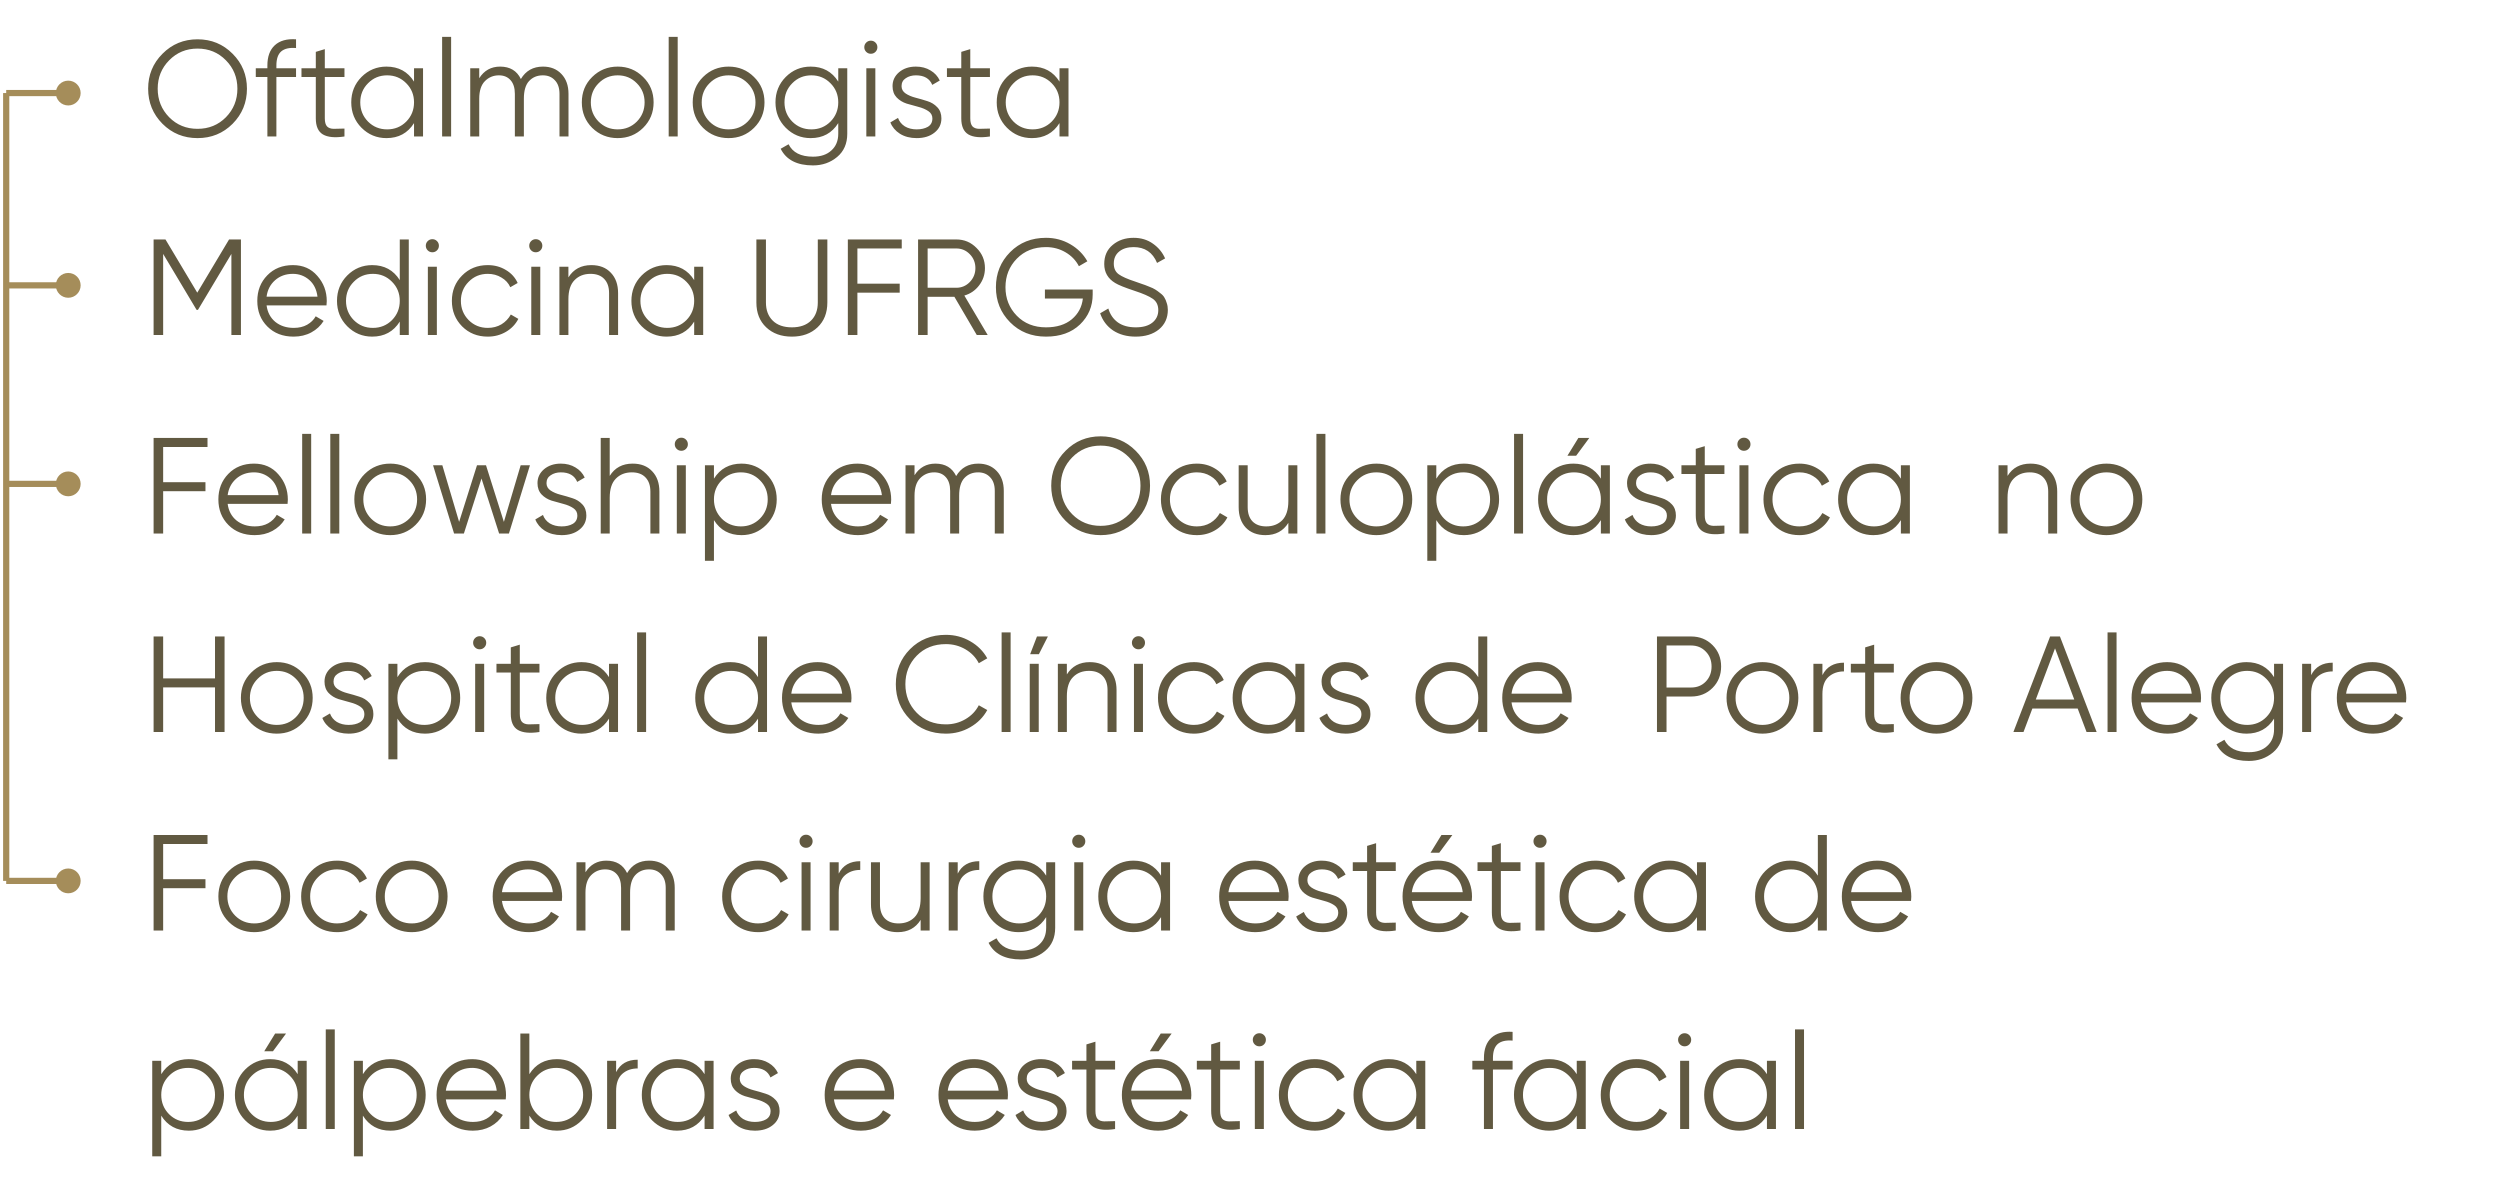 <svg xmlns="http://www.w3.org/2000/svg" width="403" height="192" viewBox="0 0 403 192" fill="none"><path d="M37.498 19.954C35.958 21.494 34.073 22.264 31.844 22.264C29.615 22.264 27.73 21.494 26.19 19.954C24.65 18.399 23.88 16.515 23.88 14.3C23.88 12.085 24.65 10.208 26.19 8.668C27.73 7.113 29.615 6.336 31.844 6.336C34.073 6.336 35.958 7.113 37.498 8.668C39.038 10.208 39.808 12.085 39.808 14.3C39.808 16.515 39.038 18.399 37.498 19.954ZM27.268 18.898C28.5 20.145 30.025 20.768 31.844 20.768C33.663 20.768 35.188 20.145 36.42 18.898C37.652 17.637 38.268 16.104 38.268 14.3C38.268 12.496 37.652 10.971 36.42 9.724C35.188 8.463 33.663 7.832 31.844 7.832C30.025 7.832 28.5 8.463 27.268 9.724C26.036 10.971 25.42 12.496 25.42 14.3C25.42 16.104 26.036 17.637 27.268 18.898ZM47.722 7.744C46.651 7.656 45.852 7.839 45.324 8.294C44.81 8.749 44.554 9.504 44.554 10.56V11H47.722V12.408H44.554V22H43.102V12.408H41.232V11H43.102V10.56C43.102 9.123 43.498 8.037 44.29 7.304C45.096 6.556 46.24 6.233 47.722 6.336V7.744ZM55.528 12.408H52.36V19.074C52.36 19.675 52.477 20.108 52.712 20.372C52.947 20.621 53.299 20.753 53.768 20.768C54.237 20.768 54.824 20.753 55.528 20.724V22C53.988 22.235 52.83 22.125 52.052 21.67C51.289 21.215 50.908 20.35 50.908 19.074V12.408H48.598V11H50.908V8.36L52.36 7.92V11H55.528V12.408ZM66.742 11H68.194V22H66.742V19.844C65.73 21.457 64.249 22.264 62.298 22.264C60.729 22.264 59.387 21.707 58.272 20.592C57.172 19.477 56.622 18.113 56.622 16.5C56.622 14.887 57.172 13.523 58.272 12.408C59.387 11.293 60.729 10.736 62.298 10.736C64.249 10.736 65.73 11.543 66.742 13.156V11ZM59.328 19.602C60.164 20.438 61.191 20.856 62.408 20.856C63.626 20.856 64.652 20.438 65.488 19.602C66.324 18.751 66.742 17.717 66.742 16.5C66.742 15.283 66.324 14.256 65.488 13.42C64.652 12.569 63.626 12.144 62.408 12.144C61.191 12.144 60.164 12.569 59.328 13.42C58.492 14.256 58.074 15.283 58.074 16.5C58.074 17.717 58.492 18.751 59.328 19.602ZM71.269 22V5.94H72.721V22H71.269ZM87.528 10.736C88.76 10.736 89.75 11.132 90.498 11.924C91.26 12.716 91.642 13.787 91.642 15.136V22H90.19V15.136C90.19 14.183 89.94 13.449 89.442 12.936C88.958 12.408 88.312 12.144 87.506 12.144C86.596 12.144 85.856 12.452 85.284 13.068C84.726 13.669 84.448 14.615 84.448 15.906V22H82.996V15.136C82.996 14.168 82.761 13.427 82.292 12.914C81.837 12.401 81.214 12.144 80.422 12.144C79.542 12.144 78.794 12.452 78.178 13.068C77.562 13.684 77.254 14.63 77.254 15.906V22H75.802V11H77.254V12.606C78.046 11.359 79.168 10.736 80.62 10.736C82.204 10.736 83.318 11.403 83.964 12.738C84.756 11.403 85.944 10.736 87.528 10.736ZM103.668 20.614C102.553 21.714 101.189 22.264 99.576 22.264C97.963 22.264 96.591 21.714 95.462 20.614C94.347 19.499 93.79 18.128 93.79 16.5C93.79 14.872 94.347 13.508 95.462 12.408C96.591 11.293 97.963 10.736 99.576 10.736C101.189 10.736 102.553 11.293 103.668 12.408C104.797 13.508 105.362 14.872 105.362 16.5C105.362 18.128 104.797 19.499 103.668 20.614ZM96.496 19.602C97.332 20.438 98.359 20.856 99.576 20.856C100.793 20.856 101.82 20.438 102.656 19.602C103.492 18.751 103.91 17.717 103.91 16.5C103.91 15.283 103.492 14.256 102.656 13.42C101.82 12.569 100.793 12.144 99.576 12.144C98.359 12.144 97.332 12.569 96.496 13.42C95.66 14.256 95.242 15.283 95.242 16.5C95.242 17.717 95.66 18.751 96.496 19.602ZM107.792 22V5.94H109.244V22H107.792ZM121.543 20.614C120.428 21.714 119.064 22.264 117.451 22.264C115.838 22.264 114.466 21.714 113.337 20.614C112.222 19.499 111.665 18.128 111.665 16.5C111.665 14.872 112.222 13.508 113.337 12.408C114.466 11.293 115.838 10.736 117.451 10.736C119.064 10.736 120.428 11.293 121.543 12.408C122.672 13.508 123.237 14.872 123.237 16.5C123.237 18.128 122.672 19.499 121.543 20.614ZM114.371 19.602C115.207 20.438 116.234 20.856 117.451 20.856C118.668 20.856 119.695 20.438 120.531 19.602C121.367 18.751 121.785 17.717 121.785 16.5C121.785 15.283 121.367 14.256 120.531 13.42C119.695 12.569 118.668 12.144 117.451 12.144C116.234 12.144 115.207 12.569 114.371 13.42C113.535 14.256 113.117 15.283 113.117 16.5C113.117 17.717 113.535 18.751 114.371 19.602ZM135.127 11H136.579V21.56C136.579 23.144 136.036 24.391 134.951 25.3C133.866 26.209 132.568 26.664 131.057 26.664C128.476 26.664 126.738 25.769 125.843 23.98L127.119 23.254C127.779 24.589 129.092 25.256 131.057 25.256C132.318 25.256 133.308 24.919 134.027 24.244C134.76 23.584 135.127 22.689 135.127 21.56V19.844C134.115 21.457 132.634 22.264 130.683 22.264C129.114 22.264 127.772 21.707 126.657 20.592C125.557 19.477 125.007 18.113 125.007 16.5C125.007 14.887 125.557 13.523 126.657 12.408C127.772 11.293 129.114 10.736 130.683 10.736C132.634 10.736 134.115 11.543 135.127 13.156V11ZM127.713 19.602C128.549 20.438 129.576 20.856 130.793 20.856C132.01 20.856 133.037 20.438 133.873 19.602C134.709 18.751 135.127 17.717 135.127 16.5C135.127 15.283 134.709 14.256 133.873 13.42C133.037 12.569 132.01 12.144 130.793 12.144C129.576 12.144 128.549 12.569 127.713 13.42C126.877 14.256 126.459 15.283 126.459 16.5C126.459 17.717 126.877 18.751 127.713 19.602ZM141.127 8.36C140.922 8.565 140.673 8.668 140.379 8.668C140.086 8.668 139.837 8.565 139.631 8.36C139.426 8.155 139.323 7.905 139.323 7.612C139.323 7.319 139.426 7.069 139.631 6.864C139.837 6.659 140.086 6.556 140.379 6.556C140.673 6.556 140.922 6.659 141.127 6.864C141.333 7.069 141.435 7.319 141.435 7.612C141.435 7.905 141.333 8.155 141.127 8.36ZM139.653 22V11H141.105V22H139.653ZM145.33 13.882C145.33 14.381 145.55 14.777 145.99 15.07C146.43 15.363 146.966 15.591 147.596 15.752C148.227 15.913 148.858 16.097 149.488 16.302C150.119 16.493 150.654 16.823 151.094 17.292C151.534 17.747 151.754 18.348 151.754 19.096C151.754 20.035 151.38 20.797 150.632 21.384C149.899 21.971 148.946 22.264 147.772 22.264C146.716 22.264 145.814 22.029 145.066 21.56C144.333 21.091 143.82 20.482 143.526 19.734L144.758 19.008C144.964 19.58 145.33 20.035 145.858 20.372C146.401 20.695 147.039 20.856 147.772 20.856C148.491 20.856 149.092 20.717 149.576 20.438C150.06 20.145 150.302 19.697 150.302 19.096C150.302 18.597 150.082 18.201 149.642 17.908C149.202 17.615 148.667 17.387 148.036 17.226C147.406 17.065 146.775 16.889 146.144 16.698C145.514 16.493 144.978 16.163 144.538 15.708C144.098 15.239 143.878 14.63 143.878 13.882C143.878 12.987 144.23 12.239 144.934 11.638C145.653 11.037 146.555 10.736 147.64 10.736C148.535 10.736 149.32 10.941 149.994 11.352C150.669 11.748 151.168 12.291 151.49 12.98L150.28 13.684C149.855 12.657 148.975 12.144 147.64 12.144C147.01 12.144 146.467 12.298 146.012 12.606C145.558 12.899 145.33 13.325 145.33 13.882ZM159.577 12.408H156.409V19.074C156.409 19.675 156.526 20.108 156.761 20.372C156.996 20.621 157.348 20.753 157.817 20.768C158.286 20.768 158.873 20.753 159.577 20.724V22C158.037 22.235 156.878 22.125 156.101 21.67C155.338 21.215 154.957 20.35 154.957 19.074V12.408H152.647V11H154.957V8.36L156.409 7.92V11H159.577V12.408ZM170.791 11H172.243V22H170.791V19.844C169.779 21.457 168.298 22.264 166.347 22.264C164.778 22.264 163.436 21.707 162.321 20.592C161.221 19.477 160.671 18.113 160.671 16.5C160.671 14.887 161.221 13.523 162.321 12.408C163.436 11.293 164.778 10.736 166.347 10.736C168.298 10.736 169.779 11.543 170.791 13.156V11ZM163.377 19.602C164.213 20.438 165.24 20.856 166.457 20.856C167.674 20.856 168.701 20.438 169.537 19.602C170.373 18.751 170.791 17.717 170.791 16.5C170.791 15.283 170.373 14.256 169.537 13.42C168.701 12.569 167.674 12.144 166.457 12.144C165.24 12.144 164.213 12.569 163.377 13.42C162.541 14.256 162.123 15.283 162.123 16.5C162.123 17.717 162.541 18.751 163.377 19.602ZM38.84 38.6V54H37.3V40.932L31.91 49.952H31.69L26.3 40.932V54H24.76V38.6H26.674L31.8 47.18L36.926 38.6H38.84ZM47.218 42.736C48.846 42.736 50.158 43.315 51.156 44.474C52.168 45.618 52.674 46.975 52.674 48.544C52.674 48.705 52.659 48.933 52.63 49.226H42.972C43.118 50.341 43.588 51.228 44.38 51.888C45.186 52.533 46.176 52.856 47.35 52.856C48.186 52.856 48.904 52.687 49.506 52.35C50.122 51.998 50.584 51.543 50.892 50.986L52.168 51.734C51.684 52.511 51.024 53.127 50.188 53.582C49.352 54.037 48.398 54.264 47.328 54.264C45.597 54.264 44.189 53.721 43.104 52.636C42.018 51.551 41.476 50.172 41.476 48.5C41.476 46.857 42.011 45.486 43.082 44.386C44.152 43.286 45.531 42.736 47.218 42.736ZM47.218 44.144C46.074 44.144 45.113 44.489 44.336 45.178C43.573 45.853 43.118 46.733 42.972 47.818H51.178C51.031 46.659 50.584 45.757 49.836 45.112C49.088 44.467 48.215 44.144 47.218 44.144ZM64.443 38.6H65.895V54H64.443V51.844C63.431 53.457 61.95 54.264 59.999 54.264C58.43 54.264 57.088 53.707 55.973 52.592C54.873 51.477 54.323 50.113 54.323 48.5C54.323 46.887 54.873 45.523 55.973 44.408C57.088 43.293 58.43 42.736 59.999 42.736C61.95 42.736 63.431 43.543 64.443 45.156V38.6ZM57.029 51.602C57.865 52.438 58.892 52.856 60.109 52.856C61.327 52.856 62.353 52.438 63.189 51.602C64.025 50.751 64.443 49.717 64.443 48.5C64.443 47.283 64.025 46.256 63.189 45.42C62.353 44.569 61.327 44.144 60.109 44.144C58.892 44.144 57.865 44.569 57.029 45.42C56.193 46.256 55.775 47.283 55.775 48.5C55.775 49.717 56.193 50.751 57.029 51.602ZM70.444 40.36C70.238 40.565 69.989 40.668 69.696 40.668C69.402 40.668 69.153 40.565 68.948 40.36C68.742 40.155 68.64 39.905 68.64 39.612C68.64 39.319 68.742 39.069 68.948 38.864C69.153 38.659 69.402 38.556 69.696 38.556C69.989 38.556 70.238 38.659 70.444 38.864C70.649 39.069 70.752 39.319 70.752 39.612C70.752 39.905 70.649 40.155 70.444 40.36ZM68.97 54V43H70.422V54H68.97ZM78.629 54.264C76.972 54.264 75.593 53.714 74.493 52.614C73.393 51.499 72.843 50.128 72.843 48.5C72.843 46.872 73.393 45.508 74.493 44.408C75.593 43.293 76.972 42.736 78.629 42.736C79.714 42.736 80.69 43 81.555 43.528C82.42 44.041 83.051 44.738 83.447 45.618L82.259 46.3C81.966 45.64 81.489 45.119 80.829 44.738C80.184 44.342 79.45 44.144 78.629 44.144C77.412 44.144 76.385 44.569 75.549 45.42C74.713 46.256 74.295 47.283 74.295 48.5C74.295 49.717 74.713 50.751 75.549 51.602C76.385 52.438 77.412 52.856 78.629 52.856C79.45 52.856 80.184 52.665 80.829 52.284C81.474 51.888 81.98 51.36 82.347 50.7L83.557 51.404C83.102 52.284 82.435 52.981 81.555 53.494C80.675 54.007 79.7 54.264 78.629 54.264ZM87.116 40.36C86.91 40.565 86.661 40.668 86.368 40.668C86.074 40.668 85.825 40.565 85.62 40.36C85.414 40.155 85.312 39.905 85.312 39.612C85.312 39.319 85.414 39.069 85.62 38.864C85.825 38.659 86.074 38.556 86.368 38.556C86.661 38.556 86.91 38.659 87.116 38.864C87.321 39.069 87.424 39.319 87.424 39.612C87.424 39.905 87.321 40.155 87.116 40.36ZM85.642 54V43H87.094V54H85.642ZM95.323 42.736C96.657 42.736 97.706 43.147 98.469 43.968C99.246 44.775 99.635 45.867 99.635 47.246V54H98.183V47.246C98.183 46.263 97.919 45.501 97.391 44.958C96.877 44.415 96.144 44.144 95.191 44.144C94.135 44.144 93.277 44.481 92.617 45.156C91.957 45.816 91.627 46.843 91.627 48.236V54H90.175V43H91.627V44.716C92.448 43.396 93.68 42.736 95.323 42.736ZM111.902 43H113.354V54H111.902V51.844C110.89 53.457 109.409 54.264 107.458 54.264C105.889 54.264 104.547 53.707 103.432 52.592C102.332 51.477 101.782 50.113 101.782 48.5C101.782 46.887 102.332 45.523 103.432 44.408C104.547 43.293 105.889 42.736 107.458 42.736C109.409 42.736 110.89 43.543 111.902 45.156V43ZM104.488 51.602C105.324 52.438 106.351 52.856 107.568 52.856C108.786 52.856 109.812 52.438 110.648 51.602C111.484 50.751 111.902 49.717 111.902 48.5C111.902 47.283 111.484 46.256 110.648 45.42C109.812 44.569 108.786 44.144 107.568 44.144C106.351 44.144 105.324 44.569 104.488 45.42C103.652 46.256 103.234 47.283 103.234 48.5C103.234 49.717 103.652 50.751 104.488 51.602ZM131.785 52.768C130.729 53.765 129.35 54.264 127.649 54.264C125.947 54.264 124.569 53.765 123.513 52.768C122.457 51.771 121.929 50.436 121.929 48.764V38.6H123.469V48.764C123.469 49.996 123.835 50.971 124.569 51.69C125.302 52.409 126.329 52.768 127.649 52.768C128.969 52.768 129.995 52.409 130.729 51.69C131.462 50.971 131.829 49.996 131.829 48.764V38.6H133.369V48.764C133.369 50.436 132.841 51.771 131.785 52.768ZM145.362 40.052H138.212V45.728H145.032V47.18H138.212V54H136.672V38.6H145.362V40.052ZM157.454 54L153.846 47.84H149.534V54H147.994V38.6H154.154C155.43 38.6 156.516 39.055 157.41 39.964C158.32 40.859 158.774 41.944 158.774 43.22C158.774 44.261 158.459 45.193 157.828 46.014C157.212 46.821 156.42 47.363 155.452 47.642L159.214 54H157.454ZM149.534 40.052V46.388H154.154C155.005 46.388 155.731 46.08 156.332 45.464C156.934 44.833 157.234 44.085 157.234 43.22C157.234 42.34 156.934 41.592 156.332 40.976C155.731 40.36 155.005 40.052 154.154 40.052H149.534ZM176.14 46.674V47.466C176.14 49.373 175.458 50.986 174.094 52.306C172.73 53.611 170.904 54.264 168.616 54.264C166.284 54.264 164.355 53.494 162.83 51.954C161.305 50.414 160.542 48.529 160.542 46.3C160.542 44.071 161.305 42.186 162.83 40.646C164.355 39.106 166.284 38.336 168.616 38.336C170.039 38.336 171.344 38.681 172.532 39.37C173.72 40.059 174.637 40.976 175.282 42.12L173.918 42.912C173.434 41.973 172.715 41.225 171.762 40.668C170.809 40.111 169.76 39.832 168.616 39.832C166.695 39.832 165.125 40.455 163.908 41.702C162.691 42.949 162.082 44.481 162.082 46.3C162.082 48.119 162.691 49.651 163.908 50.898C165.125 52.145 166.695 52.768 168.616 52.768C170.347 52.768 171.733 52.335 172.774 51.47C173.815 50.59 174.409 49.475 174.556 48.126H168.44V46.674H176.14ZM183.063 54.264C181.655 54.264 180.445 53.934 179.433 53.274C178.436 52.599 177.739 51.675 177.343 50.502L178.663 49.732C178.942 50.685 179.455 51.433 180.203 51.976C180.951 52.504 181.912 52.768 183.085 52.768C184.229 52.768 185.116 52.519 185.747 52.02C186.392 51.507 186.715 50.832 186.715 49.996C186.715 49.189 186.422 48.581 185.835 48.17C185.248 47.759 184.28 47.334 182.931 46.894C181.332 46.366 180.276 45.941 179.763 45.618C178.59 44.914 178.003 43.895 178.003 42.56C178.003 41.255 178.458 40.228 179.367 39.48C180.276 38.717 181.398 38.336 182.733 38.336C183.936 38.336 184.977 38.651 185.857 39.282C186.737 39.898 187.39 40.69 187.815 41.658L186.517 42.384C185.813 40.683 184.552 39.832 182.733 39.832C181.78 39.832 181.01 40.067 180.423 40.536C179.836 41.005 179.543 41.658 179.543 42.494C179.543 43.257 179.807 43.829 180.335 44.21C180.863 44.591 181.736 44.98 182.953 45.376C183.51 45.567 183.906 45.706 184.141 45.794C184.39 45.867 184.742 45.999 185.197 46.19C185.666 46.366 186.011 46.527 186.231 46.674C186.451 46.806 186.715 46.997 187.023 47.246C187.346 47.481 187.573 47.723 187.705 47.972C187.852 48.207 187.976 48.5 188.079 48.852C188.196 49.189 188.255 49.556 188.255 49.952C188.255 51.257 187.778 52.306 186.825 53.098C185.872 53.875 184.618 54.264 183.063 54.264ZM33.45 72.052H26.3V77.728H33.12V79.18H26.3V86H24.76V70.6H33.45V72.052ZM40.944 74.736C42.572 74.736 43.885 75.315 44.882 76.474C45.894 77.618 46.4 78.975 46.4 80.544C46.4 80.705 46.386 80.933 46.356 81.226H36.698C36.845 82.341 37.314 83.228 38.106 83.888C38.913 84.533 39.903 84.856 41.076 84.856C41.912 84.856 42.631 84.687 43.232 84.35C43.848 83.998 44.31 83.543 44.618 82.986L45.894 83.734C45.41 84.511 44.75 85.127 43.914 85.582C43.078 86.037 42.125 86.264 41.054 86.264C39.324 86.264 37.916 85.721 36.83 84.636C35.745 83.551 35.202 82.172 35.202 80.5C35.202 78.857 35.738 77.486 36.808 76.386C37.879 75.286 39.258 74.736 40.944 74.736ZM40.944 76.144C39.8 76.144 38.84 76.489 38.062 77.178C37.3 77.853 36.845 78.733 36.698 79.818H44.904C44.758 78.659 44.31 77.757 43.562 77.112C42.814 76.467 41.942 76.144 40.944 76.144ZM48.71 86V69.94H50.162V86H48.71ZM53.243 86V69.94H54.695V86H53.243ZM66.994 84.614C65.88 85.714 64.516 86.264 62.902 86.264C61.289 86.264 59.918 85.714 58.788 84.614C57.674 83.499 57.116 82.128 57.116 80.5C57.116 78.872 57.674 77.508 58.788 76.408C59.918 75.293 61.289 74.736 62.902 74.736C64.516 74.736 65.88 75.293 66.994 76.408C68.124 77.508 68.688 78.872 68.688 80.5C68.688 82.128 68.124 83.499 66.994 84.614ZM59.822 83.602C60.658 84.438 61.685 84.856 62.902 84.856C64.12 84.856 65.146 84.438 65.982 83.602C66.818 82.751 67.236 81.717 67.236 80.5C67.236 79.283 66.818 78.256 65.982 77.42C65.146 76.569 64.12 76.144 62.902 76.144C61.685 76.144 60.658 76.569 59.822 77.42C58.986 78.256 58.568 79.283 58.568 80.5C58.568 81.717 58.986 82.751 59.822 83.602ZM83.932 75H85.428L82.04 86H80.456L77.618 77.134L74.78 86H73.196L69.808 75H71.304L74.01 84.13L76.892 75H78.344L81.226 84.13L83.932 75ZM88.096 77.882C88.096 78.381 88.316 78.777 88.756 79.07C89.196 79.363 89.731 79.591 90.362 79.752C90.993 79.913 91.623 80.097 92.254 80.302C92.885 80.493 93.42 80.823 93.86 81.292C94.3 81.747 94.52 82.348 94.52 83.096C94.52 84.035 94.146 84.797 93.398 85.384C92.665 85.971 91.711 86.264 90.538 86.264C89.482 86.264 88.58 86.029 87.832 85.56C87.099 85.091 86.585 84.482 86.292 83.734L87.524 83.008C87.729 83.58 88.096 84.035 88.624 84.372C89.167 84.695 89.805 84.856 90.538 84.856C91.257 84.856 91.858 84.717 92.342 84.438C92.826 84.145 93.068 83.697 93.068 83.096C93.068 82.597 92.848 82.201 92.408 81.908C91.968 81.615 91.433 81.387 90.802 81.226C90.171 81.065 89.541 80.889 88.91 80.698C88.279 80.493 87.744 80.163 87.304 79.708C86.864 79.239 86.644 78.63 86.644 77.882C86.644 76.987 86.996 76.239 87.7 75.638C88.419 75.037 89.321 74.736 90.406 74.736C91.301 74.736 92.085 74.941 92.76 75.352C93.435 75.748 93.933 76.291 94.256 76.98L93.046 77.684C92.621 76.657 91.741 76.144 90.406 76.144C89.775 76.144 89.233 76.298 88.778 76.606C88.323 76.899 88.096 77.325 88.096 77.882ZM101.983 74.736C103.318 74.736 104.366 75.147 105.129 75.968C105.906 76.775 106.295 77.867 106.295 79.246V86H104.843V79.246C104.843 78.263 104.579 77.501 104.051 76.958C103.538 76.415 102.804 76.144 101.851 76.144C100.795 76.144 99.937 76.481 99.277 77.156C98.617 77.816 98.287 78.843 98.287 80.236V86H96.835V70.6H98.287V76.716C99.108 75.396 100.34 74.736 101.983 74.736ZM110.577 72.36C110.371 72.565 110.122 72.668 109.829 72.668C109.535 72.668 109.286 72.565 109.081 72.36C108.875 72.155 108.773 71.905 108.773 71.612C108.773 71.319 108.875 71.069 109.081 70.864C109.286 70.659 109.535 70.556 109.829 70.556C110.122 70.556 110.371 70.659 110.577 70.864C110.782 71.069 110.885 71.319 110.885 71.612C110.885 71.905 110.782 72.155 110.577 72.36ZM109.103 86V75H110.555V86H109.103ZM119.532 74.736C121.101 74.736 122.436 75.293 123.536 76.408C124.65 77.523 125.208 78.887 125.208 80.5C125.208 82.113 124.65 83.477 123.536 84.592C122.436 85.707 121.101 86.264 119.532 86.264C117.581 86.264 116.1 85.457 115.088 83.844V90.4H113.636V75H115.088V77.156C116.1 75.543 117.581 74.736 119.532 74.736ZM116.342 83.602C117.178 84.438 118.204 84.856 119.422 84.856C120.639 84.856 121.666 84.438 122.502 83.602C123.338 82.751 123.756 81.717 123.756 80.5C123.756 79.283 123.338 78.256 122.502 77.42C121.666 76.569 120.639 76.144 119.422 76.144C118.204 76.144 117.178 76.569 116.342 77.42C115.506 78.256 115.088 79.283 115.088 80.5C115.088 81.717 115.506 82.751 116.342 83.602ZM138.204 74.736C139.832 74.736 141.145 75.315 142.142 76.474C143.154 77.618 143.66 78.975 143.66 80.544C143.66 80.705 143.645 80.933 143.616 81.226H133.958C134.105 82.341 134.574 83.228 135.366 83.888C136.173 84.533 137.163 84.856 138.336 84.856C139.172 84.856 139.891 84.687 140.492 84.35C141.108 83.998 141.57 83.543 141.878 82.986L143.154 83.734C142.67 84.511 142.01 85.127 141.174 85.582C140.338 86.037 139.385 86.264 138.314 86.264C136.583 86.264 135.175 85.721 134.09 84.636C133.005 83.551 132.462 82.172 132.462 80.5C132.462 78.857 132.997 77.486 134.068 76.386C135.139 75.286 136.517 74.736 138.204 74.736ZM138.204 76.144C137.06 76.144 136.099 76.489 135.322 77.178C134.559 77.853 134.105 78.733 133.958 79.818H142.164C142.017 78.659 141.57 77.757 140.822 77.112C140.074 76.467 139.201 76.144 138.204 76.144ZM157.696 74.736C158.928 74.736 159.918 75.132 160.666 75.924C161.428 76.716 161.81 77.787 161.81 79.136V86H160.358V79.136C160.358 78.183 160.108 77.449 159.61 76.936C159.126 76.408 158.48 76.144 157.674 76.144C156.764 76.144 156.024 76.452 155.452 77.068C154.894 77.669 154.616 78.615 154.616 79.906V86H153.164V79.136C153.164 78.168 152.929 77.427 152.46 76.914C152.005 76.401 151.382 76.144 150.59 76.144C149.71 76.144 148.962 76.452 148.346 77.068C147.73 77.684 147.422 78.63 147.422 79.906V86H145.97V75H147.422V76.606C148.214 75.359 149.336 74.736 150.788 74.736C152.372 74.736 153.486 75.403 154.132 76.738C154.924 75.403 156.112 74.736 157.696 74.736ZM183.076 83.954C181.536 85.494 179.651 86.264 177.422 86.264C175.193 86.264 173.308 85.494 171.768 83.954C170.228 82.399 169.458 80.515 169.458 78.3C169.458 76.085 170.228 74.208 171.768 72.668C173.308 71.113 175.193 70.336 177.422 70.336C179.651 70.336 181.536 71.113 183.076 72.668C184.616 74.208 185.386 76.085 185.386 78.3C185.386 80.515 184.616 82.399 183.076 83.954ZM172.846 82.898C174.078 84.145 175.603 84.768 177.422 84.768C179.241 84.768 180.766 84.145 181.998 82.898C183.23 81.637 183.846 80.104 183.846 78.3C183.846 76.496 183.23 74.971 181.998 73.724C180.766 72.463 179.241 71.832 177.422 71.832C175.603 71.832 174.078 72.463 172.846 73.724C171.614 74.971 170.998 76.496 170.998 78.3C170.998 80.104 171.614 81.637 172.846 82.898ZM192.926 86.264C191.268 86.264 189.89 85.714 188.79 84.614C187.69 83.499 187.14 82.128 187.14 80.5C187.14 78.872 187.69 77.508 188.79 76.408C189.89 75.293 191.268 74.736 192.926 74.736C194.011 74.736 194.986 75 195.852 75.528C196.717 76.041 197.348 76.738 197.744 77.618L196.556 78.3C196.262 77.64 195.786 77.119 195.126 76.738C194.48 76.342 193.747 76.144 192.926 76.144C191.708 76.144 190.682 76.569 189.846 77.42C189.01 78.256 188.592 79.283 188.592 80.5C188.592 81.717 189.01 82.751 189.846 83.602C190.682 84.438 191.708 84.856 192.926 84.856C193.747 84.856 194.48 84.665 195.126 84.284C195.771 83.888 196.277 83.36 196.644 82.7L197.854 83.404C197.399 84.284 196.732 84.981 195.852 85.494C194.972 86.007 193.996 86.264 192.926 86.264ZM207.682 75H209.134V86H207.682V84.284C206.861 85.604 205.629 86.264 203.986 86.264C202.652 86.264 201.596 85.861 200.818 85.054C200.056 84.233 199.674 83.133 199.674 81.754V75H201.126V81.754C201.126 82.737 201.383 83.499 201.896 84.042C202.424 84.585 203.165 84.856 204.118 84.856C205.174 84.856 206.032 84.526 206.692 83.866C207.352 83.191 207.682 82.157 207.682 80.764V75ZM212.206 86V69.94H213.658V86H212.206ZM225.957 84.614C224.843 85.714 223.479 86.264 221.865 86.264C220.252 86.264 218.881 85.714 217.751 84.614C216.637 83.499 216.079 82.128 216.079 80.5C216.079 78.872 216.637 77.508 217.751 76.408C218.881 75.293 220.252 74.736 221.865 74.736C223.479 74.736 224.843 75.293 225.957 76.408C227.087 77.508 227.651 78.872 227.651 80.5C227.651 82.128 227.087 83.499 225.957 84.614ZM218.785 83.602C219.621 84.438 220.648 84.856 221.865 84.856C223.083 84.856 224.109 84.438 224.945 83.602C225.781 82.751 226.199 81.717 226.199 80.5C226.199 79.283 225.781 78.256 224.945 77.42C224.109 76.569 223.083 76.144 221.865 76.144C220.648 76.144 219.621 76.569 218.785 77.42C217.949 78.256 217.531 79.283 217.531 80.5C217.531 81.717 217.949 82.751 218.785 83.602ZM235.977 74.736C237.546 74.736 238.881 75.293 239.981 76.408C241.096 77.523 241.653 78.887 241.653 80.5C241.653 82.113 241.096 83.477 239.981 84.592C238.881 85.707 237.546 86.264 235.977 86.264C234.026 86.264 232.545 85.457 231.533 83.844V90.4H230.081V75H231.533V77.156C232.545 75.543 234.026 74.736 235.977 74.736ZM232.787 83.602C233.623 84.438 234.65 84.856 235.867 84.856C237.084 84.856 238.111 84.438 238.947 83.602C239.783 82.751 240.201 81.717 240.201 80.5C240.201 79.283 239.783 78.256 238.947 77.42C238.111 76.569 237.084 76.144 235.867 76.144C234.65 76.144 233.623 76.569 232.787 77.42C231.951 78.256 231.533 79.283 231.533 80.5C231.533 81.717 231.951 82.751 232.787 83.602ZM244.067 86V69.94H245.519V86H244.067ZM256.191 70.6L254.079 73.46H252.671L254.431 70.6H256.191ZM258.061 75H259.513V86H258.061V83.844C257.049 85.457 255.567 86.264 253.617 86.264C252.047 86.264 250.705 85.707 249.591 84.592C248.491 83.477 247.941 82.113 247.941 80.5C247.941 78.887 248.491 77.523 249.591 76.408C250.705 75.293 252.047 74.736 253.617 74.736C255.567 74.736 257.049 75.543 258.061 77.156V75ZM250.647 83.602C251.483 84.438 252.509 84.856 253.727 84.856C254.944 84.856 255.971 84.438 256.807 83.602C257.643 82.751 258.061 81.717 258.061 80.5C258.061 79.283 257.643 78.256 256.807 77.42C255.971 76.569 254.944 76.144 253.727 76.144C252.509 76.144 251.483 76.569 250.647 77.42C249.811 78.256 249.393 79.283 249.393 80.5C249.393 81.717 249.811 82.751 250.647 83.602ZM263.731 77.882C263.731 78.381 263.951 78.777 264.391 79.07C264.831 79.363 265.366 79.591 265.997 79.752C266.628 79.913 267.258 80.097 267.889 80.302C268.52 80.493 269.055 80.823 269.495 81.292C269.935 81.747 270.155 82.348 270.155 83.096C270.155 84.035 269.781 84.797 269.033 85.384C268.3 85.971 267.346 86.264 266.173 86.264C265.117 86.264 264.215 86.029 263.467 85.56C262.734 85.091 262.22 84.482 261.927 83.734L263.159 83.008C263.364 83.58 263.731 84.035 264.259 84.372C264.802 84.695 265.44 84.856 266.173 84.856C266.892 84.856 267.493 84.717 267.977 84.438C268.461 84.145 268.703 83.697 268.703 83.096C268.703 82.597 268.483 82.201 268.043 81.908C267.603 81.615 267.068 81.387 266.437 81.226C265.806 81.065 265.176 80.889 264.545 80.698C263.914 80.493 263.379 80.163 262.939 79.708C262.499 79.239 262.279 78.63 262.279 77.882C262.279 76.987 262.631 76.239 263.335 75.638C264.054 75.037 264.956 74.736 266.041 74.736C266.936 74.736 267.72 74.941 268.395 75.352C269.07 75.748 269.568 76.291 269.891 76.98L268.681 77.684C268.256 76.657 267.376 76.144 266.041 76.144C265.41 76.144 264.868 76.298 264.413 76.606C263.958 76.899 263.731 77.325 263.731 77.882ZM277.977 76.408H274.809V83.074C274.809 83.675 274.927 84.108 275.161 84.372C275.396 84.621 275.748 84.753 276.217 84.768C276.687 84.768 277.273 84.753 277.977 84.724V86C276.437 86.235 275.279 86.125 274.501 85.67C273.739 85.215 273.357 84.35 273.357 83.074V76.408H271.047V75H273.357V72.36L274.809 71.92V75H277.977V76.408ZM281.871 72.36C281.666 72.565 281.417 72.668 281.123 72.668C280.83 72.668 280.581 72.565 280.375 72.36C280.17 72.155 280.067 71.905 280.067 71.612C280.067 71.319 280.17 71.069 280.375 70.864C280.581 70.659 280.83 70.556 281.123 70.556C281.417 70.556 281.666 70.659 281.871 70.864C282.077 71.069 282.179 71.319 282.179 71.612C282.179 71.905 282.077 72.155 281.871 72.36ZM280.397 86V75H281.849V86H280.397ZM290.057 86.264C288.399 86.264 287.021 85.714 285.921 84.614C284.821 83.499 284.271 82.128 284.271 80.5C284.271 78.872 284.821 77.508 285.921 76.408C287.021 75.293 288.399 74.736 290.057 74.736C291.142 74.736 292.117 75 292.983 75.528C293.848 76.041 294.479 76.738 294.875 77.618L293.687 78.3C293.393 77.64 292.917 77.119 292.257 76.738C291.611 76.342 290.878 76.144 290.057 76.144C288.839 76.144 287.813 76.569 286.977 77.42C286.141 78.256 285.723 79.283 285.723 80.5C285.723 81.717 286.141 82.751 286.977 83.602C287.813 84.438 288.839 84.856 290.057 84.856C290.878 84.856 291.611 84.665 292.257 84.284C292.902 83.888 293.408 83.36 293.775 82.7L294.985 83.404C294.53 84.284 293.863 84.981 292.983 85.494C292.103 86.007 291.127 86.264 290.057 86.264ZM306.422 75H307.874V86H306.422V83.844C305.41 85.457 303.929 86.264 301.978 86.264C300.409 86.264 299.067 85.707 297.952 84.592C296.852 83.477 296.302 82.113 296.302 80.5C296.302 78.887 296.852 77.523 297.952 76.408C299.067 75.293 300.409 74.736 301.978 74.736C303.929 74.736 305.41 75.543 306.422 77.156V75ZM299.008 83.602C299.844 84.438 300.871 84.856 302.088 84.856C303.305 84.856 304.332 84.438 305.168 83.602C306.004 82.751 306.422 81.717 306.422 80.5C306.422 79.283 306.004 78.256 305.168 77.42C304.332 76.569 303.305 76.144 302.088 76.144C300.871 76.144 299.844 76.569 299.008 77.42C298.172 78.256 297.754 79.283 297.754 80.5C297.754 81.717 298.172 82.751 299.008 83.602ZM327.311 74.736C328.646 74.736 329.694 75.147 330.457 75.968C331.234 76.775 331.623 77.867 331.623 79.246V86H330.171V79.246C330.171 78.263 329.907 77.501 329.379 76.958C328.866 76.415 328.132 76.144 327.179 76.144C326.123 76.144 325.265 76.481 324.605 77.156C323.945 77.816 323.615 78.843 323.615 80.236V86H322.163V75H323.615V76.716C324.436 75.396 325.668 74.736 327.311 74.736ZM343.649 84.614C342.534 85.714 341.17 86.264 339.557 86.264C337.943 86.264 336.572 85.714 335.443 84.614C334.328 83.499 333.771 82.128 333.771 80.5C333.771 78.872 334.328 77.508 335.443 76.408C336.572 75.293 337.943 74.736 339.557 74.736C341.17 74.736 342.534 75.293 343.649 76.408C344.778 77.508 345.343 78.872 345.343 80.5C345.343 82.128 344.778 83.499 343.649 84.614ZM336.477 83.602C337.313 84.438 338.339 84.856 339.557 84.856C340.774 84.856 341.801 84.438 342.637 83.602C343.473 82.751 343.891 81.717 343.891 80.5C343.891 79.283 343.473 78.256 342.637 77.42C341.801 76.569 340.774 76.144 339.557 76.144C338.339 76.144 337.313 76.569 336.477 77.42C335.641 78.256 335.223 79.283 335.223 80.5C335.223 81.717 335.641 82.751 336.477 83.602ZM34.66 102.6H36.2V118H34.66V110.806H26.3V118H24.76V102.6H26.3V109.354H34.66V102.6ZM48.711 116.614C47.596 117.714 46.233 118.264 44.619 118.264C43.006 118.264 41.635 117.714 40.505 116.614C39.391 115.499 38.833 114.128 38.833 112.5C38.833 110.872 39.391 109.508 40.505 108.408C41.635 107.293 43.006 106.736 44.619 106.736C46.233 106.736 47.596 107.293 48.711 108.408C49.84 109.508 50.405 110.872 50.405 112.5C50.405 114.128 49.84 115.499 48.711 116.614ZM41.539 115.602C42.375 116.438 43.402 116.856 44.619 116.856C45.837 116.856 46.863 116.438 47.699 115.602C48.535 114.751 48.953 113.717 48.953 112.5C48.953 111.283 48.535 110.256 47.699 109.42C46.863 108.569 45.837 108.144 44.619 108.144C43.402 108.144 42.375 108.569 41.539 109.42C40.703 110.256 40.285 111.283 40.285 112.5C40.285 113.717 40.703 114.751 41.539 115.602ZM53.764 109.882C53.764 110.381 53.984 110.777 54.424 111.07C54.864 111.363 55.399 111.591 56.03 111.752C56.661 111.913 57.291 112.097 57.922 112.302C58.553 112.493 59.088 112.823 59.528 113.292C59.968 113.747 60.188 114.348 60.188 115.096C60.188 116.035 59.814 116.797 59.066 117.384C58.333 117.971 57.379 118.264 56.206 118.264C55.15 118.264 54.248 118.029 53.5 117.56C52.767 117.091 52.253 116.482 51.96 115.734L53.192 115.008C53.397 115.58 53.764 116.035 54.292 116.372C54.835 116.695 55.473 116.856 56.206 116.856C56.925 116.856 57.526 116.717 58.01 116.438C58.494 116.145 58.736 115.697 58.736 115.096C58.736 114.597 58.516 114.201 58.076 113.908C57.636 113.615 57.101 113.387 56.47 113.226C55.839 113.065 55.209 112.889 54.578 112.698C53.947 112.493 53.412 112.163 52.972 111.708C52.532 111.239 52.312 110.63 52.312 109.882C52.312 108.987 52.664 108.239 53.368 107.638C54.087 107.037 54.989 106.736 56.074 106.736C56.969 106.736 57.753 106.941 58.428 107.352C59.103 107.748 59.601 108.291 59.924 108.98L58.714 109.684C58.289 108.657 57.409 108.144 56.074 108.144C55.443 108.144 54.901 108.298 54.446 108.606C53.991 108.899 53.764 109.325 53.764 109.882ZM68.506 106.736C70.076 106.736 71.41 107.293 72.51 108.408C73.625 109.523 74.182 110.887 74.182 112.5C74.182 114.113 73.625 115.477 72.51 116.592C71.41 117.707 70.076 118.264 68.506 118.264C66.556 118.264 65.074 117.457 64.062 115.844V122.4H62.61V107H64.062V109.156C65.074 107.543 66.556 106.736 68.506 106.736ZM65.316 115.602C66.152 116.438 67.179 116.856 68.396 116.856C69.614 116.856 70.64 116.438 71.476 115.602C72.312 114.751 72.73 113.717 72.73 112.5C72.73 111.283 72.312 110.256 71.476 109.42C70.64 108.569 69.614 108.144 68.396 108.144C67.179 108.144 66.152 108.569 65.316 109.42C64.48 110.256 64.062 111.283 64.062 112.5C64.062 113.717 64.48 114.751 65.316 115.602ZM78.071 104.36C77.865 104.565 77.616 104.668 77.323 104.668C77.029 104.668 76.78 104.565 76.575 104.36C76.369 104.155 76.267 103.905 76.267 103.612C76.267 103.319 76.369 103.069 76.575 102.864C76.78 102.659 77.029 102.556 77.323 102.556C77.616 102.556 77.865 102.659 78.071 102.864C78.276 103.069 78.379 103.319 78.379 103.612C78.379 103.905 78.276 104.155 78.071 104.36ZM76.597 118V107H78.049V118H76.597ZM86.96 108.408H83.792V115.074C83.792 115.675 83.909 116.108 84.144 116.372C84.379 116.621 84.731 116.753 85.2 116.768C85.669 116.768 86.256 116.753 86.96 116.724V118C85.42 118.235 84.261 118.125 83.484 117.67C82.721 117.215 82.34 116.35 82.34 115.074V108.408H80.03V107H82.34V104.36L83.792 103.92V107H86.96V108.408ZM98.174 107H99.626V118H98.174V115.844C97.162 117.457 95.68 118.264 93.73 118.264C92.16 118.264 90.819 117.707 89.704 116.592C88.604 115.477 88.054 114.113 88.054 112.5C88.054 110.887 88.604 109.523 89.704 108.408C90.819 107.293 92.16 106.736 93.73 106.736C95.68 106.736 97.162 107.543 98.174 109.156V107ZM90.76 115.602C91.596 116.438 92.623 116.856 93.84 116.856C95.057 116.856 96.084 116.438 96.92 115.602C97.756 114.751 98.174 113.717 98.174 112.5C98.174 111.283 97.756 110.256 96.92 109.42C96.084 108.569 95.057 108.144 93.84 108.144C92.623 108.144 91.596 108.569 90.76 109.42C89.924 110.256 89.506 111.283 89.506 112.5C89.506 113.717 89.924 114.751 90.76 115.602ZM102.7 118V101.94H104.152V118H102.7ZM122.193 102.6H123.645V118H122.193V115.844C121.181 117.457 119.7 118.264 117.749 118.264C116.18 118.264 114.838 117.707 113.723 116.592C112.623 115.477 112.073 114.113 112.073 112.5C112.073 110.887 112.623 109.523 113.723 108.408C114.838 107.293 116.18 106.736 117.749 106.736C119.7 106.736 121.181 107.543 122.193 109.156V102.6ZM114.779 115.602C115.615 116.438 116.642 116.856 117.859 116.856C119.077 116.856 120.103 116.438 120.939 115.602C121.775 114.751 122.193 113.717 122.193 112.5C122.193 111.283 121.775 110.256 120.939 109.42C120.103 108.569 119.077 108.144 117.859 108.144C116.642 108.144 115.615 108.569 114.779 109.42C113.943 110.256 113.525 111.283 113.525 112.5C113.525 113.717 113.943 114.751 114.779 115.602ZM131.802 106.736C133.43 106.736 134.742 107.315 135.74 108.474C136.752 109.618 137.258 110.975 137.258 112.544C137.258 112.705 137.243 112.933 137.214 113.226H127.556C127.702 114.341 128.172 115.228 128.964 115.888C129.77 116.533 130.76 116.856 131.934 116.856C132.77 116.856 133.488 116.687 134.09 116.35C134.706 115.998 135.168 115.543 135.476 114.986L136.752 115.734C136.268 116.511 135.608 117.127 134.772 117.582C133.936 118.037 132.982 118.264 131.912 118.264C130.181 118.264 128.773 117.721 127.688 116.636C126.602 115.551 126.06 114.172 126.06 112.5C126.06 110.857 126.595 109.486 127.666 108.386C128.736 107.286 130.115 106.736 131.802 106.736ZM131.802 108.144C130.658 108.144 129.697 108.489 128.92 109.178C128.157 109.853 127.702 110.733 127.556 111.818H135.762C135.615 110.659 135.168 109.757 134.42 109.112C133.672 108.467 132.799 108.144 131.802 108.144ZM152.481 118.264C150.149 118.264 148.221 117.494 146.695 115.954C145.17 114.414 144.407 112.529 144.407 110.3C144.407 108.071 145.17 106.186 146.695 104.646C148.221 103.106 150.149 102.336 152.481 102.336C153.904 102.336 155.209 102.681 156.397 103.37C157.585 104.045 158.502 104.961 159.147 106.12L157.783 106.912C157.299 105.973 156.581 105.225 155.627 104.668C154.674 104.111 153.625 103.832 152.481 103.832C150.56 103.832 148.991 104.455 147.773 105.702C146.556 106.949 145.947 108.481 145.947 110.3C145.947 112.119 146.556 113.651 147.773 114.898C148.991 116.145 150.56 116.768 152.481 116.768C153.625 116.768 154.674 116.489 155.627 115.932C156.581 115.375 157.299 114.627 157.783 113.688L159.147 114.458C158.517 115.617 157.6 116.541 156.397 117.23C155.209 117.919 153.904 118.264 152.481 118.264ZM161.46 118V101.94H162.912V118H161.46ZM166.059 105.46H167.467L168.919 102.6H167.159L166.059 105.46ZM165.993 118V107H167.445V118H165.993ZM175.674 106.736C177.009 106.736 178.058 107.147 178.82 107.968C179.598 108.775 179.986 109.867 179.986 111.246V118H178.534V111.246C178.534 110.263 178.27 109.501 177.742 108.958C177.229 108.415 176.496 108.144 175.542 108.144C174.486 108.144 173.628 108.481 172.968 109.156C172.308 109.816 171.978 110.843 171.978 112.236V118H170.526V107H171.978V108.716C172.8 107.396 174.032 106.736 175.674 106.736ZM184.268 104.36C184.063 104.565 183.813 104.668 183.52 104.668C183.227 104.668 182.977 104.565 182.772 104.36C182.567 104.155 182.464 103.905 182.464 103.612C182.464 103.319 182.567 103.069 182.772 102.864C182.977 102.659 183.227 102.556 183.52 102.556C183.813 102.556 184.063 102.659 184.268 102.864C184.473 103.069 184.576 103.319 184.576 103.612C184.576 103.905 184.473 104.155 184.268 104.36ZM182.794 118V107H184.246V118H182.794ZM192.453 118.264C190.796 118.264 189.417 117.714 188.317 116.614C187.217 115.499 186.667 114.128 186.667 112.5C186.667 110.872 187.217 109.508 188.317 108.408C189.417 107.293 190.796 106.736 192.453 106.736C193.538 106.736 194.514 107 195.379 107.528C196.244 108.041 196.875 108.738 197.271 109.618L196.083 110.3C195.79 109.64 195.313 109.119 194.653 108.738C194.008 108.342 193.274 108.144 192.453 108.144C191.236 108.144 190.209 108.569 189.373 109.42C188.537 110.256 188.119 111.283 188.119 112.5C188.119 113.717 188.537 114.751 189.373 115.602C190.209 116.438 191.236 116.856 192.453 116.856C193.274 116.856 194.008 116.665 194.653 116.284C195.298 115.888 195.804 115.36 196.171 114.7L197.381 115.404C196.926 116.284 196.259 116.981 195.379 117.494C194.499 118.007 193.524 118.264 192.453 118.264ZM208.818 107H210.27V118H208.818V115.844C207.806 117.457 206.325 118.264 204.374 118.264C202.805 118.264 201.463 117.707 200.348 116.592C199.248 115.477 198.698 114.113 198.698 112.5C198.698 110.887 199.248 109.523 200.348 108.408C201.463 107.293 202.805 106.736 204.374 106.736C206.325 106.736 207.806 107.543 208.818 109.156V107ZM201.404 115.602C202.24 116.438 203.267 116.856 204.484 116.856C205.702 116.856 206.728 116.438 207.564 115.602C208.4 114.751 208.818 113.717 208.818 112.5C208.818 111.283 208.4 110.256 207.564 109.42C206.728 108.569 205.702 108.144 204.484 108.144C203.267 108.144 202.24 108.569 201.404 109.42C200.568 110.256 200.15 111.283 200.15 112.5C200.15 113.717 200.568 114.751 201.404 115.602ZM214.489 109.882C214.489 110.381 214.709 110.777 215.149 111.07C215.589 111.363 216.124 111.591 216.755 111.752C217.385 111.913 218.016 112.097 218.647 112.302C219.277 112.493 219.813 112.823 220.253 113.292C220.693 113.747 220.913 114.348 220.913 115.096C220.913 116.035 220.539 116.797 219.791 117.384C219.057 117.971 218.104 118.264 216.931 118.264C215.875 118.264 214.973 118.029 214.225 117.56C213.491 117.091 212.978 116.482 212.685 115.734L213.917 115.008C214.122 115.58 214.489 116.035 215.017 116.372C215.559 116.695 216.197 116.856 216.931 116.856C217.649 116.856 218.251 116.717 218.735 116.438C219.219 116.145 219.461 115.697 219.461 115.096C219.461 114.597 219.241 114.201 218.801 113.908C218.361 113.615 217.825 113.387 217.195 113.226C216.564 113.065 215.933 112.889 215.303 112.698C214.672 112.493 214.137 112.163 213.697 111.708C213.257 111.239 213.037 110.63 213.037 109.882C213.037 108.987 213.389 108.239 214.093 107.638C214.811 107.037 215.713 106.736 216.799 106.736C217.693 106.736 218.478 106.941 219.153 107.352C219.827 107.748 220.326 108.291 220.649 108.98L219.439 109.684C219.013 108.657 218.133 108.144 216.799 108.144C216.168 108.144 215.625 108.298 215.171 108.606C214.716 108.899 214.489 109.325 214.489 109.882ZM238.295 102.6H239.747V118H238.295V115.844C237.283 117.457 235.802 118.264 233.851 118.264C232.282 118.264 230.94 117.707 229.825 116.592C228.725 115.477 228.175 114.113 228.175 112.5C228.175 110.887 228.725 109.523 229.825 108.408C230.94 107.293 232.282 106.736 233.851 106.736C235.802 106.736 237.283 107.543 238.295 109.156V102.6ZM230.881 115.602C231.717 116.438 232.744 116.856 233.961 116.856C235.178 116.856 236.205 116.438 237.041 115.602C237.877 114.751 238.295 113.717 238.295 112.5C238.295 111.283 237.877 110.256 237.041 109.42C236.205 108.569 235.178 108.144 233.961 108.144C232.744 108.144 231.717 108.569 230.881 109.42C230.045 110.256 229.627 111.283 229.627 112.5C229.627 113.717 230.045 114.751 230.881 115.602ZM247.903 106.736C249.531 106.736 250.844 107.315 251.841 108.474C252.853 109.618 253.359 110.975 253.359 112.544C253.359 112.705 253.345 112.933 253.315 113.226H243.657C243.804 114.341 244.273 115.228 245.065 115.888C245.872 116.533 246.862 116.856 248.035 116.856C248.871 116.856 249.59 116.687 250.191 116.35C250.807 115.998 251.269 115.543 251.577 114.986L252.853 115.734C252.369 116.511 251.709 117.127 250.873 117.582C250.037 118.037 249.084 118.264 248.013 118.264C246.283 118.264 244.875 117.721 243.789 116.636C242.704 115.551 242.161 114.172 242.161 112.5C242.161 110.857 242.697 109.486 243.767 108.386C244.838 107.286 246.217 106.736 247.903 106.736ZM247.903 108.144C246.759 108.144 245.799 108.489 245.021 109.178C244.259 109.853 243.804 110.733 243.657 111.818H251.863C251.717 110.659 251.269 109.757 250.521 109.112C249.773 108.467 248.901 108.144 247.903 108.144ZM272.604 102.6C273.982 102.6 275.134 103.062 276.058 103.986C276.982 104.91 277.444 106.061 277.444 107.44C277.444 108.819 276.982 109.97 276.058 110.894C275.134 111.818 273.982 112.28 272.604 112.28H268.644V118H267.104V102.6H272.604ZM272.604 110.828C273.557 110.828 274.342 110.513 274.958 109.882C275.588 109.237 275.904 108.423 275.904 107.44C275.904 106.457 275.588 105.651 274.958 105.02C274.342 104.375 273.557 104.052 272.604 104.052H268.644V110.828H272.604ZM288.197 116.614C287.083 117.714 285.719 118.264 284.105 118.264C282.492 118.264 281.121 117.714 279.991 116.614C278.877 115.499 278.319 114.128 278.319 112.5C278.319 110.872 278.877 109.508 279.991 108.408C281.121 107.293 282.492 106.736 284.105 106.736C285.719 106.736 287.083 107.293 288.197 108.408C289.327 109.508 289.891 110.872 289.891 112.5C289.891 114.128 289.327 115.499 288.197 116.614ZM281.025 115.602C281.861 116.438 282.888 116.856 284.105 116.856C285.323 116.856 286.349 116.438 287.185 115.602C288.021 114.751 288.439 113.717 288.439 112.5C288.439 111.283 288.021 110.256 287.185 109.42C286.349 108.569 285.323 108.144 284.105 108.144C282.888 108.144 281.861 108.569 281.025 109.42C280.189 110.256 279.771 111.283 279.771 112.5C279.771 113.717 280.189 114.751 281.025 115.602ZM293.773 108.826C294.448 107.491 295.607 106.824 297.249 106.824V108.232C296.252 108.232 295.423 108.525 294.763 109.112C294.103 109.699 293.773 110.623 293.773 111.884V118H292.321V107H293.773V108.826ZM305.284 108.408H302.116V115.074C302.116 115.675 302.233 116.108 302.468 116.372C302.703 116.621 303.055 116.753 303.524 116.768C303.993 116.768 304.58 116.753 305.284 116.724V118C303.744 118.235 302.585 118.125 301.808 117.67C301.045 117.215 300.664 116.35 300.664 115.074V108.408H298.354V107H300.664V104.36L302.116 103.92V107H305.284V108.408ZM316.256 116.614C315.141 117.714 313.777 118.264 312.164 118.264C310.551 118.264 309.179 117.714 308.05 116.614C306.935 115.499 306.378 114.128 306.378 112.5C306.378 110.872 306.935 109.508 308.05 108.408C309.179 107.293 310.551 106.736 312.164 106.736C313.777 106.736 315.141 107.293 316.256 108.408C317.385 109.508 317.95 110.872 317.95 112.5C317.95 114.128 317.385 115.499 316.256 116.614ZM309.084 115.602C309.92 116.438 310.947 116.856 312.164 116.856C313.381 116.856 314.408 116.438 315.244 115.602C316.08 114.751 316.498 113.717 316.498 112.5C316.498 111.283 316.08 110.256 315.244 109.42C314.408 108.569 313.381 108.144 312.164 108.144C310.947 108.144 309.92 108.569 309.084 109.42C308.248 110.256 307.83 111.283 307.83 112.5C307.83 113.717 308.248 114.751 309.084 115.602ZM336.352 118L334.922 114.216H327.618L326.188 118H324.56L330.478 102.6H332.062L337.98 118H336.352ZM328.168 112.764H334.372L331.27 104.514L328.168 112.764ZM339.737 118V101.94H341.189V118H339.737ZM349.352 106.736C350.98 106.736 352.293 107.315 353.29 108.474C354.302 109.618 354.808 110.975 354.808 112.544C354.808 112.705 354.794 112.933 354.764 113.226H345.106C345.253 114.341 345.722 115.228 346.514 115.888C347.321 116.533 348.311 116.856 349.484 116.856C350.32 116.856 351.039 116.687 351.64 116.35C352.256 115.998 352.718 115.543 353.026 114.986L354.302 115.734C353.818 116.511 353.158 117.127 352.322 117.582C351.486 118.037 350.533 118.264 349.462 118.264C347.732 118.264 346.324 117.721 345.238 116.636C344.153 115.551 343.61 114.172 343.61 112.5C343.61 110.857 344.146 109.486 345.216 108.386C346.287 107.286 347.666 106.736 349.352 106.736ZM349.352 108.144C348.208 108.144 347.248 108.489 346.47 109.178C345.708 109.853 345.253 110.733 345.106 111.818H353.312C353.166 110.659 352.718 109.757 351.97 109.112C351.222 108.467 350.35 108.144 349.352 108.144ZM366.578 107H368.03V117.56C368.03 119.144 367.487 120.391 366.402 121.3C365.317 122.209 364.019 122.664 362.508 122.664C359.927 122.664 358.189 121.769 357.294 119.98L358.57 119.254C359.23 120.589 360.543 121.256 362.508 121.256C363.769 121.256 364.759 120.919 365.478 120.244C366.211 119.584 366.578 118.689 366.578 117.56V115.844C365.566 117.457 364.085 118.264 362.134 118.264C360.565 118.264 359.223 117.707 358.108 116.592C357.008 115.477 356.458 114.113 356.458 112.5C356.458 110.887 357.008 109.523 358.108 108.408C359.223 107.293 360.565 106.736 362.134 106.736C364.085 106.736 365.566 107.543 366.578 109.156V107ZM359.164 115.602C360 116.438 361.027 116.856 362.244 116.856C363.461 116.856 364.488 116.438 365.324 115.602C366.16 114.751 366.578 113.717 366.578 112.5C366.578 111.283 366.16 110.256 365.324 109.42C364.488 108.569 363.461 108.144 362.244 108.144C361.027 108.144 360 108.569 359.164 109.42C358.328 110.256 357.91 111.283 357.91 112.5C357.91 113.717 358.328 114.751 359.164 115.602ZM372.556 108.826C373.231 107.491 374.39 106.824 376.032 106.824V108.232C375.035 108.232 374.206 108.525 373.546 109.112C372.886 109.699 372.556 110.623 372.556 111.884V118H371.104V107H372.556V108.826ZM382.438 106.736C384.066 106.736 385.379 107.315 386.376 108.474C387.388 109.618 387.894 110.975 387.894 112.544C387.894 112.705 387.88 112.933 387.85 113.226H378.192C378.339 114.341 378.808 115.228 379.6 115.888C380.407 116.533 381.397 116.856 382.57 116.856C383.406 116.856 384.125 116.687 384.726 116.35C385.342 115.998 385.804 115.543 386.112 114.986L387.388 115.734C386.904 116.511 386.244 117.127 385.408 117.582C384.572 118.037 383.619 118.264 382.548 118.264C380.818 118.264 379.41 117.721 378.324 116.636C377.239 115.551 376.696 114.172 376.696 112.5C376.696 110.857 377.232 109.486 378.302 108.386C379.373 107.286 380.752 106.736 382.438 106.736ZM382.438 108.144C381.294 108.144 380.334 108.489 379.556 109.178C378.794 109.853 378.339 110.733 378.192 111.818H386.398C386.252 110.659 385.804 109.757 385.056 109.112C384.308 108.467 383.436 108.144 382.438 108.144ZM33.45 136.052H26.3V141.728H33.12V143.18H26.3V150H24.76V134.6H33.45V136.052ZM45.08 148.614C43.966 149.714 42.602 150.264 40.988 150.264C39.375 150.264 38.004 149.714 36.874 148.614C35.76 147.499 35.202 146.128 35.202 144.5C35.202 142.872 35.76 141.508 36.874 140.408C38.004 139.293 39.375 138.736 40.988 138.736C42.602 138.736 43.966 139.293 45.08 140.408C46.21 141.508 46.774 142.872 46.774 144.5C46.774 146.128 46.21 147.499 45.08 148.614ZM37.908 147.602C38.744 148.438 39.771 148.856 40.988 148.856C42.206 148.856 43.232 148.438 44.068 147.602C44.904 146.751 45.322 145.717 45.322 144.5C45.322 143.283 44.904 142.256 44.068 141.42C43.232 140.569 42.206 140.144 40.988 140.144C39.771 140.144 38.744 140.569 37.908 141.42C37.072 142.256 36.654 143.283 36.654 144.5C36.654 145.717 37.072 146.751 37.908 147.602ZM54.33 150.264C52.673 150.264 51.294 149.714 50.194 148.614C49.094 147.499 48.544 146.128 48.544 144.5C48.544 142.872 49.094 141.508 50.194 140.408C51.294 139.293 52.673 138.736 54.33 138.736C55.415 138.736 56.391 139 57.256 139.528C58.121 140.041 58.752 140.738 59.148 141.618L57.96 142.3C57.667 141.64 57.19 141.119 56.53 140.738C55.885 140.342 55.151 140.144 54.33 140.144C53.113 140.144 52.086 140.569 51.25 141.42C50.414 142.256 49.996 143.283 49.996 144.5C49.996 145.717 50.414 146.751 51.25 147.602C52.086 148.438 53.113 148.856 54.33 148.856C55.151 148.856 55.885 148.665 56.53 148.284C57.175 147.888 57.681 147.36 58.048 146.7L59.258 147.404C58.803 148.284 58.136 148.981 57.256 149.494C56.376 150.007 55.401 150.264 54.33 150.264ZM70.453 148.614C69.339 149.714 67.975 150.264 66.361 150.264C64.748 150.264 63.377 149.714 62.247 148.614C61.133 147.499 60.575 146.128 60.575 144.5C60.575 142.872 61.133 141.508 62.247 140.408C63.377 139.293 64.748 138.736 66.361 138.736C67.975 138.736 69.339 139.293 70.453 140.408C71.583 141.508 72.147 142.872 72.147 144.5C72.147 146.128 71.583 147.499 70.453 148.614ZM63.281 147.602C64.117 148.438 65.144 148.856 66.361 148.856C67.579 148.856 68.605 148.438 69.441 147.602C70.277 146.751 70.695 145.717 70.695 144.5C70.695 143.283 70.277 142.256 69.441 141.42C68.605 140.569 67.579 140.144 66.361 140.144C65.144 140.144 64.117 140.569 63.281 141.42C62.445 142.256 62.027 143.283 62.027 144.5C62.027 145.717 62.445 146.751 63.281 147.602ZM85.159 138.736C86.787 138.736 88.1 139.315 89.097 140.474C90.109 141.618 90.615 142.975 90.615 144.544C90.615 144.705 90.6 144.933 90.571 145.226H80.913C81.06 146.341 81.529 147.228 82.321 147.888C83.128 148.533 84.118 148.856 85.291 148.856C86.127 148.856 86.846 148.687 87.447 148.35C88.063 147.998 88.525 147.543 88.833 146.986L90.109 147.734C89.625 148.511 88.965 149.127 88.129 149.582C87.293 150.037 86.34 150.264 85.269 150.264C83.538 150.264 82.13 149.721 81.045 148.636C79.96 147.551 79.417 146.172 79.417 144.5C79.417 142.857 79.952 141.486 81.023 140.386C82.094 139.286 83.472 138.736 85.159 138.736ZM85.159 140.144C84.015 140.144 83.054 140.489 82.277 141.178C81.514 141.853 81.06 142.733 80.913 143.818H89.119C88.972 142.659 88.525 141.757 87.777 141.112C87.029 140.467 86.156 140.144 85.159 140.144ZM104.651 138.736C105.883 138.736 106.873 139.132 107.621 139.924C108.383 140.716 108.765 141.787 108.765 143.136V150H107.313V143.136C107.313 142.183 107.063 141.449 106.565 140.936C106.081 140.408 105.435 140.144 104.629 140.144C103.719 140.144 102.979 140.452 102.407 141.068C101.849 141.669 101.571 142.615 101.571 143.906V150H100.119V143.136C100.119 142.168 99.884 141.427 99.415 140.914C98.96 140.401 98.337 140.144 97.545 140.144C96.665 140.144 95.917 140.452 95.301 141.068C94.685 141.684 94.377 142.63 94.377 143.906V150H92.925V139H94.377V140.606C95.169 139.359 96.291 138.736 97.743 138.736C99.327 138.736 100.441 139.403 101.087 140.738C101.879 139.403 103.067 138.736 104.651 138.736ZM122.199 150.264C120.542 150.264 119.163 149.714 118.063 148.614C116.963 147.499 116.413 146.128 116.413 144.5C116.413 142.872 116.963 141.508 118.063 140.408C119.163 139.293 120.542 138.736 122.199 138.736C123.285 138.736 124.26 139 125.125 139.528C125.991 140.041 126.621 140.738 127.017 141.618L125.829 142.3C125.536 141.64 125.059 141.119 124.399 140.738C123.754 140.342 123.021 140.144 122.199 140.144C120.982 140.144 119.955 140.569 119.119 141.42C118.283 142.256 117.865 143.283 117.865 144.5C117.865 145.717 118.283 146.751 119.119 147.602C119.955 148.438 120.982 148.856 122.199 148.856C123.021 148.856 123.754 148.665 124.399 148.284C125.045 147.888 125.551 147.36 125.917 146.7L127.127 147.404C126.673 148.284 126.005 148.981 125.125 149.494C124.245 150.007 123.27 150.264 122.199 150.264ZM130.686 136.36C130.481 136.565 130.231 136.668 129.938 136.668C129.645 136.668 129.395 136.565 129.19 136.36C128.985 136.155 128.882 135.905 128.882 135.612C128.882 135.319 128.985 135.069 129.19 134.864C129.395 134.659 129.645 134.556 129.938 134.556C130.231 134.556 130.481 134.659 130.686 134.864C130.891 135.069 130.994 135.319 130.994 135.612C130.994 135.905 130.891 136.155 130.686 136.36ZM129.212 150V139H130.664V150H129.212ZM135.197 140.826C135.872 139.491 137.03 138.824 138.673 138.824V140.232C137.676 140.232 136.847 140.525 136.187 141.112C135.527 141.699 135.197 142.623 135.197 143.884V150H133.745V139H135.197V140.826ZM148.407 139H149.859V150H148.407V148.284C147.586 149.604 146.354 150.264 144.711 150.264C143.376 150.264 142.32 149.861 141.543 149.054C140.78 148.233 140.399 147.133 140.399 145.754V139H141.851V145.754C141.851 146.737 142.108 147.499 142.621 148.042C143.149 148.585 143.89 148.856 144.843 148.856C145.899 148.856 146.757 148.526 147.417 147.866C148.077 147.191 148.407 146.157 148.407 144.764V139ZM154.383 140.826C155.057 139.491 156.216 138.824 157.859 138.824V140.232C156.861 140.232 156.033 140.525 155.373 141.112C154.713 141.699 154.383 142.623 154.383 143.884V150H152.931V139H154.383V140.826ZM168.643 139H170.095V149.56C170.095 151.144 169.552 152.391 168.467 153.3C167.381 154.209 166.083 154.664 164.573 154.664C161.991 154.664 160.253 153.769 159.359 151.98L160.635 151.254C161.295 152.589 162.607 153.256 164.573 153.256C165.834 153.256 166.824 152.919 167.543 152.244C168.276 151.584 168.643 150.689 168.643 149.56V147.844C167.631 149.457 166.149 150.264 164.199 150.264C162.629 150.264 161.287 149.707 160.173 148.592C159.073 147.477 158.523 146.113 158.523 144.5C158.523 142.887 159.073 141.523 160.173 140.408C161.287 139.293 162.629 138.736 164.199 138.736C166.149 138.736 167.631 139.543 168.643 141.156V139ZM161.229 147.602C162.065 148.438 163.091 148.856 164.309 148.856C165.526 148.856 166.553 148.438 167.389 147.602C168.225 146.751 168.643 145.717 168.643 144.5C168.643 143.283 168.225 142.256 167.389 141.42C166.553 140.569 165.526 140.144 164.309 140.144C163.091 140.144 162.065 140.569 161.229 141.42C160.393 142.256 159.975 143.283 159.975 144.5C159.975 145.717 160.393 146.751 161.229 147.602ZM174.643 136.36C174.438 136.565 174.188 136.668 173.895 136.668C173.602 136.668 173.352 136.565 173.147 136.36C172.942 136.155 172.839 135.905 172.839 135.612C172.839 135.319 172.942 135.069 173.147 134.864C173.352 134.659 173.602 134.556 173.895 134.556C174.188 134.556 174.438 134.659 174.643 134.864C174.848 135.069 174.951 135.319 174.951 135.612C174.951 135.905 174.848 136.155 174.643 136.36ZM173.169 150V139H174.621V150H173.169ZM187.162 139H188.614V150H187.162V147.844C186.15 149.457 184.669 150.264 182.718 150.264C181.149 150.264 179.807 149.707 178.692 148.592C177.592 147.477 177.042 146.113 177.042 144.5C177.042 142.887 177.592 141.523 178.692 140.408C179.807 139.293 181.149 138.736 182.718 138.736C184.669 138.736 186.15 139.543 187.162 141.156V139ZM179.748 147.602C180.584 148.438 181.611 148.856 182.828 148.856C184.045 148.856 185.072 148.438 185.908 147.602C186.744 146.751 187.162 145.717 187.162 144.5C187.162 143.283 186.744 142.256 185.908 141.42C185.072 140.569 184.045 140.144 182.828 140.144C181.611 140.144 180.584 140.569 179.748 141.42C178.912 142.256 178.494 143.283 178.494 144.5C178.494 145.717 178.912 146.751 179.748 147.602ZM202.27 138.736C203.898 138.736 205.211 139.315 206.208 140.474C207.22 141.618 207.726 142.975 207.726 144.544C207.726 144.705 207.712 144.933 207.682 145.226H198.024C198.171 146.341 198.64 147.228 199.432 147.888C200.239 148.533 201.229 148.856 202.402 148.856C203.238 148.856 203.957 148.687 204.558 148.35C205.174 147.998 205.636 147.543 205.944 146.986L207.22 147.734C206.736 148.511 206.076 149.127 205.24 149.582C204.404 150.037 203.451 150.264 202.38 150.264C200.65 150.264 199.242 149.721 198.156 148.636C197.071 147.551 196.528 146.172 196.528 144.5C196.528 142.857 197.064 141.486 198.134 140.386C199.205 139.286 200.584 138.736 202.27 138.736ZM202.27 140.144C201.126 140.144 200.166 140.489 199.388 141.178C198.626 141.853 198.171 142.733 198.024 143.818H206.23C206.084 142.659 205.636 141.757 204.888 141.112C204.14 140.467 203.268 140.144 202.27 140.144ZM210.75 141.882C210.75 142.381 210.97 142.777 211.41 143.07C211.85 143.363 212.386 143.591 213.016 143.752C213.647 143.913 214.278 144.097 214.908 144.302C215.539 144.493 216.074 144.823 216.514 145.292C216.954 145.747 217.174 146.348 217.174 147.096C217.174 148.035 216.8 148.797 216.052 149.384C215.319 149.971 214.366 150.264 213.192 150.264C212.136 150.264 211.234 150.029 210.486 149.56C209.753 149.091 209.24 148.482 208.946 147.734L210.178 147.008C210.384 147.58 210.75 148.035 211.278 148.372C211.821 148.695 212.459 148.856 213.192 148.856C213.911 148.856 214.512 148.717 214.996 148.438C215.48 148.145 215.722 147.697 215.722 147.096C215.722 146.597 215.502 146.201 215.062 145.908C214.622 145.615 214.087 145.387 213.456 145.226C212.826 145.065 212.195 144.889 211.564 144.698C210.934 144.493 210.398 144.163 209.958 143.708C209.518 143.239 209.298 142.63 209.298 141.882C209.298 140.987 209.65 140.239 210.354 139.638C211.073 139.037 211.975 138.736 213.06 138.736C213.955 138.736 214.74 138.941 215.414 139.352C216.089 139.748 216.588 140.291 216.91 140.98L215.7 141.684C215.275 140.657 214.395 140.144 213.06 140.144C212.43 140.144 211.887 140.298 211.432 140.606C210.978 140.899 210.75 141.325 210.75 141.882ZM224.997 140.408H221.829V147.074C221.829 147.675 221.946 148.108 222.181 148.372C222.416 148.621 222.768 148.753 223.237 148.768C223.706 148.768 224.293 148.753 224.997 148.724V150C223.457 150.235 222.298 150.125 221.521 149.67C220.758 149.215 220.377 148.35 220.377 147.074V140.408H218.067V139H220.377V136.36L221.829 135.92V139H224.997V140.408ZM234.121 134.6L232.009 137.46H230.601L232.361 134.6H234.121ZM231.833 138.736C233.461 138.736 234.774 139.315 235.771 140.474C236.783 141.618 237.289 142.975 237.289 144.544C237.289 144.705 237.274 144.933 237.245 145.226H227.587C227.734 146.341 228.203 147.228 228.995 147.888C229.802 148.533 230.792 148.856 231.965 148.856C232.801 148.856 233.52 148.687 234.121 148.35C234.737 147.998 235.199 147.543 235.507 146.986L236.783 147.734C236.299 148.511 235.639 149.127 234.803 149.582C233.967 150.037 233.014 150.264 231.943 150.264C230.212 150.264 228.804 149.721 227.719 148.636C226.634 147.551 226.091 146.172 226.091 144.5C226.091 142.857 226.626 141.486 227.697 140.386C228.768 139.286 230.146 138.736 231.833 138.736ZM231.833 140.144C230.689 140.144 229.728 140.489 228.951 141.178C228.188 141.853 227.734 142.733 227.587 143.818H235.793C235.646 142.659 235.199 141.757 234.451 141.112C233.703 140.467 232.83 140.144 231.833 140.144ZM245.106 140.408H241.938V147.074C241.938 147.675 242.056 148.108 242.29 148.372C242.525 148.621 242.877 148.753 243.346 148.768C243.816 148.768 244.402 148.753 245.106 148.724V150C243.566 150.235 242.408 150.125 241.63 149.67C240.868 149.215 240.486 148.35 240.486 147.074V140.408H238.176V139H240.486V136.36L241.938 135.92V139H245.106V140.408ZM249 136.36C248.795 136.565 248.546 136.668 248.252 136.668C247.959 136.668 247.71 136.565 247.504 136.36C247.299 136.155 247.196 135.905 247.196 135.612C247.196 135.319 247.299 135.069 247.504 134.864C247.71 134.659 247.959 134.556 248.252 134.556C248.546 134.556 248.795 134.659 249 134.864C249.206 135.069 249.308 135.319 249.308 135.612C249.308 135.905 249.206 136.155 249 136.36ZM247.526 150V139H248.978V150H247.526ZM257.186 150.264C255.528 150.264 254.15 149.714 253.05 148.614C251.95 147.499 251.4 146.128 251.4 144.5C251.4 142.872 251.95 141.508 253.05 140.408C254.15 139.293 255.528 138.736 257.186 138.736C258.271 138.736 259.246 139 260.112 139.528C260.977 140.041 261.608 140.738 262.004 141.618L260.816 142.3C260.522 141.64 260.046 141.119 259.386 140.738C258.74 140.342 258.007 140.144 257.186 140.144C255.968 140.144 254.942 140.569 254.106 141.42C253.27 142.256 252.852 143.283 252.852 144.5C252.852 145.717 253.27 146.751 254.106 147.602C254.942 148.438 255.968 148.856 257.186 148.856C258.007 148.856 258.74 148.665 259.386 148.284C260.031 147.888 260.537 147.36 260.904 146.7L262.114 147.404C261.659 148.284 260.992 148.981 260.112 149.494C259.232 150.007 258.256 150.264 257.186 150.264ZM273.551 139H275.003V150H273.551V147.844C272.539 149.457 271.057 150.264 269.107 150.264C267.537 150.264 266.195 149.707 265.081 148.592C263.981 147.477 263.431 146.113 263.431 144.5C263.431 142.887 263.981 141.523 265.081 140.408C266.195 139.293 267.537 138.736 269.107 138.736C271.057 138.736 272.539 139.543 273.551 141.156V139ZM266.137 147.602C266.973 148.438 267.999 148.856 269.217 148.856C270.434 148.856 271.461 148.438 272.297 147.602C273.133 146.751 273.551 145.717 273.551 144.5C273.551 143.283 273.133 142.256 272.297 141.42C271.461 140.569 270.434 140.144 269.217 140.144C267.999 140.144 266.973 140.569 266.137 141.42C265.301 142.256 264.883 143.283 264.883 144.5C264.883 145.717 265.301 146.751 266.137 147.602ZM293.037 134.6H294.489V150H293.037V147.844C292.025 149.457 290.544 150.264 288.593 150.264C287.024 150.264 285.682 149.707 284.567 148.592C283.467 147.477 282.917 146.113 282.917 144.5C282.917 142.887 283.467 141.523 284.567 140.408C285.682 139.293 287.024 138.736 288.593 138.736C290.544 138.736 292.025 139.543 293.037 141.156V134.6ZM285.623 147.602C286.459 148.438 287.486 148.856 288.703 148.856C289.92 148.856 290.947 148.438 291.783 147.602C292.619 146.751 293.037 145.717 293.037 144.5C293.037 143.283 292.619 142.256 291.783 141.42C290.947 140.569 289.92 140.144 288.703 140.144C287.486 140.144 286.459 140.569 285.623 141.42C284.787 142.256 284.369 143.283 284.369 144.5C284.369 145.717 284.787 146.751 285.623 147.602ZM302.645 138.736C304.273 138.736 305.586 139.315 306.583 140.474C307.595 141.618 308.101 142.975 308.101 144.544C308.101 144.705 308.087 144.933 308.057 145.226H298.399C298.546 146.341 299.015 147.228 299.807 147.888C300.614 148.533 301.604 148.856 302.777 148.856C303.613 148.856 304.332 148.687 304.933 148.35C305.549 147.998 306.011 147.543 306.319 146.986L307.595 147.734C307.111 148.511 306.451 149.127 305.615 149.582C304.779 150.037 303.826 150.264 302.755 150.264C301.025 150.264 299.617 149.721 298.531 148.636C297.446 147.551 296.903 146.172 296.903 144.5C296.903 142.857 297.439 141.486 298.509 140.386C299.58 139.286 300.959 138.736 302.645 138.736ZM302.645 140.144C301.501 140.144 300.541 140.489 299.763 141.178C299.001 141.853 298.546 142.733 298.399 143.818H306.605C306.459 142.659 306.011 141.757 305.263 141.112C304.515 140.467 303.643 140.144 302.645 140.144ZM30.436 170.736C32.005 170.736 33.34 171.293 34.44 172.408C35.555 173.523 36.112 174.887 36.112 176.5C36.112 178.113 35.555 179.477 34.44 180.592C33.34 181.707 32.005 182.264 30.436 182.264C28.485 182.264 27.004 181.457 25.992 179.844V186.4H24.54V171H25.992V173.156C27.004 171.543 28.485 170.736 30.436 170.736ZM27.246 179.602C28.082 180.438 29.109 180.856 30.326 180.856C31.543 180.856 32.57 180.438 33.406 179.602C34.242 178.751 34.66 177.717 34.66 176.5C34.66 175.283 34.242 174.256 33.406 173.42C32.57 172.569 31.543 172.144 30.326 172.144C29.109 172.144 28.082 172.569 27.246 173.42C26.41 174.256 25.992 175.283 25.992 176.5C25.992 177.717 26.41 178.751 27.246 179.602ZM46.116 166.6L44.004 169.46H42.596L44.356 166.6H46.116ZM47.986 171H49.438V182H47.986V179.844C46.974 181.457 45.493 182.264 43.542 182.264C41.973 182.264 40.631 181.707 39.516 180.592C38.416 179.477 37.866 178.113 37.866 176.5C37.866 174.887 38.416 173.523 39.516 172.408C40.631 171.293 41.973 170.736 43.542 170.736C45.493 170.736 46.974 171.543 47.986 173.156V171ZM40.572 179.602C41.408 180.438 42.435 180.856 43.652 180.856C44.87 180.856 45.896 180.438 46.732 179.602C47.568 178.751 47.986 177.717 47.986 176.5C47.986 175.283 47.568 174.256 46.732 173.42C45.896 172.569 44.87 172.144 43.652 172.144C42.435 172.144 41.408 172.569 40.572 173.42C39.736 174.256 39.318 175.283 39.318 176.5C39.318 177.717 39.736 178.751 40.572 179.602ZM52.513 182V165.94H53.965V182H52.513ZM62.942 170.736C64.511 170.736 65.846 171.293 66.946 172.408C68.061 173.523 68.618 174.887 68.618 176.5C68.618 178.113 68.061 179.477 66.946 180.592C65.846 181.707 64.511 182.264 62.942 182.264C60.991 182.264 59.51 181.457 58.498 179.844V186.4H57.046V171H58.498V173.156C59.51 171.543 60.991 170.736 62.942 170.736ZM59.752 179.602C60.588 180.438 61.614 180.856 62.832 180.856C64.049 180.856 65.076 180.438 65.912 179.602C66.748 178.751 67.166 177.717 67.166 176.5C67.166 175.283 66.748 174.256 65.912 173.42C65.076 172.569 64.049 172.144 62.832 172.144C61.614 172.144 60.588 172.569 59.752 173.42C58.916 174.256 58.498 175.283 58.498 176.5C58.498 177.717 58.916 178.751 59.752 179.602ZM76.114 170.736C77.742 170.736 79.055 171.315 80.052 172.474C81.064 173.618 81.57 174.975 81.57 176.544C81.57 176.705 81.555 176.933 81.526 177.226H71.868C72.015 178.341 72.484 179.228 73.276 179.888C74.083 180.533 75.073 180.856 76.246 180.856C77.082 180.856 77.801 180.687 78.402 180.35C79.018 179.998 79.48 179.543 79.788 178.986L81.064 179.734C80.58 180.511 79.92 181.127 79.084 181.582C78.248 182.037 77.295 182.264 76.224 182.264C74.493 182.264 73.085 181.721 72 180.636C70.915 179.551 70.372 178.172 70.372 176.5C70.372 174.857 70.907 173.486 71.978 172.386C73.049 171.286 74.427 170.736 76.114 170.736ZM76.114 172.144C74.97 172.144 74.01 172.489 73.232 173.178C72.469 173.853 72.015 174.733 71.868 175.818H80.074C79.927 174.659 79.48 173.757 78.732 173.112C77.984 172.467 77.112 172.144 76.114 172.144ZM89.776 170.736C91.345 170.736 92.68 171.293 93.78 172.408C94.894 173.523 95.452 174.887 95.452 176.5C95.452 178.113 94.894 179.477 93.78 180.592C92.68 181.707 91.345 182.264 89.776 182.264C87.825 182.264 86.344 181.457 85.332 179.844V182H83.88V166.6H85.332V173.156C86.344 171.543 87.825 170.736 89.776 170.736ZM86.586 179.602C87.422 180.438 88.448 180.856 89.666 180.856C90.883 180.856 91.91 180.438 92.746 179.602C93.582 178.751 94 177.717 94 176.5C94 175.283 93.582 174.256 92.746 173.42C91.91 172.569 90.883 172.144 89.666 172.144C88.448 172.144 87.422 172.569 86.586 173.42C85.75 174.256 85.332 175.283 85.332 176.5C85.332 177.717 85.75 178.751 86.586 179.602ZM99.318 172.826C99.993 171.491 101.152 170.824 102.794 170.824V172.232C101.797 172.232 100.968 172.525 100.308 173.112C99.648 173.699 99.318 174.623 99.318 175.884V182H97.866V171H99.318V172.826ZM113.578 171H115.03V182H113.578V179.844C112.566 181.457 111.085 182.264 109.134 182.264C107.565 182.264 106.223 181.707 105.108 180.592C104.008 179.477 103.458 178.113 103.458 176.5C103.458 174.887 104.008 173.523 105.108 172.408C106.223 171.293 107.565 170.736 109.134 170.736C111.085 170.736 112.566 171.543 113.578 173.156V171ZM106.164 179.602C107 180.438 108.027 180.856 109.244 180.856C110.461 180.856 111.488 180.438 112.324 179.602C113.16 178.751 113.578 177.717 113.578 176.5C113.578 175.283 113.16 174.256 112.324 173.42C111.488 172.569 110.461 172.144 109.244 172.144C108.027 172.144 107 172.569 106.164 173.42C105.328 174.256 104.91 175.283 104.91 176.5C104.91 177.717 105.328 178.751 106.164 179.602ZM119.248 173.882C119.248 174.381 119.468 174.777 119.908 175.07C120.348 175.363 120.884 175.591 121.514 175.752C122.145 175.913 122.776 176.097 123.406 176.302C124.037 176.493 124.572 176.823 125.012 177.292C125.452 177.747 125.672 178.348 125.672 179.096C125.672 180.035 125.298 180.797 124.55 181.384C123.817 181.971 122.864 182.264 121.69 182.264C120.634 182.264 119.732 182.029 118.984 181.56C118.251 181.091 117.738 180.482 117.444 179.734L118.676 179.008C118.882 179.58 119.248 180.035 119.776 180.372C120.319 180.695 120.957 180.856 121.69 180.856C122.409 180.856 123.01 180.717 123.494 180.438C123.978 180.145 124.22 179.697 124.22 179.096C124.22 178.597 124 178.201 123.56 177.908C123.12 177.615 122.585 177.387 121.954 177.226C121.324 177.065 120.693 176.889 120.062 176.698C119.432 176.493 118.896 176.163 118.456 175.708C118.016 175.239 117.796 174.63 117.796 173.882C117.796 172.987 118.148 172.239 118.852 171.638C119.571 171.037 120.473 170.736 121.558 170.736C122.453 170.736 123.238 170.941 123.912 171.352C124.587 171.748 125.086 172.291 125.408 172.98L124.198 173.684C123.773 172.657 122.893 172.144 121.558 172.144C120.928 172.144 120.385 172.298 119.93 172.606C119.476 172.899 119.248 173.325 119.248 173.882ZM138.677 170.736C140.305 170.736 141.617 171.315 142.615 172.474C143.627 173.618 144.133 174.975 144.133 176.544C144.133 176.705 144.118 176.933 144.089 177.226H134.431C134.577 178.341 135.047 179.228 135.839 179.888C136.645 180.533 137.635 180.856 138.809 180.856C139.645 180.856 140.363 180.687 140.965 180.35C141.581 179.998 142.043 179.543 142.351 178.986L143.627 179.734C143.143 180.511 142.483 181.127 141.647 181.582C140.811 182.037 139.857 182.264 138.787 182.264C137.056 182.264 135.648 181.721 134.563 180.636C133.477 179.551 132.935 178.172 132.935 176.5C132.935 174.857 133.47 173.486 134.541 172.386C135.611 171.286 136.99 170.736 138.677 170.736ZM138.677 172.144C137.533 172.144 136.572 172.489 135.795 173.178C135.032 173.853 134.577 174.733 134.431 175.818H142.637C142.49 174.659 142.043 173.757 141.295 173.112C140.547 172.467 139.674 172.144 138.677 172.144ZM157.024 170.736C158.652 170.736 159.965 171.315 160.962 172.474C161.974 173.618 162.48 174.975 162.48 176.544C162.48 176.705 162.466 176.933 162.436 177.226H152.778C152.925 178.341 153.394 179.228 154.186 179.888C154.993 180.533 155.983 180.856 157.156 180.856C157.992 180.856 158.711 180.687 159.312 180.35C159.928 179.998 160.39 179.543 160.698 178.986L161.974 179.734C161.49 180.511 160.83 181.127 159.994 181.582C159.158 182.037 158.205 182.264 157.134 182.264C155.404 182.264 153.996 181.721 152.91 180.636C151.825 179.551 151.282 178.172 151.282 176.5C151.282 174.857 151.818 173.486 152.888 172.386C153.959 171.286 155.338 170.736 157.024 170.736ZM157.024 172.144C155.88 172.144 154.92 172.489 154.142 173.178C153.38 173.853 152.925 174.733 152.778 175.818H160.984C160.838 174.659 160.39 173.757 159.642 173.112C158.894 172.467 158.022 172.144 157.024 172.144ZM165.504 173.882C165.504 174.381 165.724 174.777 166.164 175.07C166.604 175.363 167.14 175.591 167.77 175.752C168.401 175.913 169.032 176.097 169.662 176.302C170.293 176.493 170.828 176.823 171.268 177.292C171.708 177.747 171.928 178.348 171.928 179.096C171.928 180.035 171.554 180.797 170.806 181.384C170.073 181.971 169.12 182.264 167.946 182.264C166.89 182.264 165.988 182.029 165.24 181.56C164.507 181.091 163.994 180.482 163.7 179.734L164.932 179.008C165.138 179.58 165.504 180.035 166.032 180.372C166.575 180.695 167.213 180.856 167.946 180.856C168.665 180.856 169.266 180.717 169.75 180.438C170.234 180.145 170.476 179.697 170.476 179.096C170.476 178.597 170.256 178.201 169.816 177.908C169.376 177.615 168.841 177.387 168.21 177.226C167.58 177.065 166.949 176.889 166.318 176.698C165.688 176.493 165.152 176.163 164.712 175.708C164.272 175.239 164.052 174.63 164.052 173.882C164.052 172.987 164.404 172.239 165.108 171.638C165.827 171.037 166.729 170.736 167.814 170.736C168.709 170.736 169.494 170.941 170.168 171.352C170.843 171.748 171.342 172.291 171.664 172.98L170.454 173.684C170.029 172.657 169.149 172.144 167.814 172.144C167.184 172.144 166.641 172.298 166.186 172.606C165.732 172.899 165.504 173.325 165.504 173.882ZM179.751 172.408H176.583V179.074C176.583 179.675 176.7 180.108 176.935 180.372C177.17 180.621 177.522 180.753 177.991 180.768C178.46 180.768 179.047 180.753 179.751 180.724V182C178.211 182.235 177.052 182.125 176.275 181.67C175.512 181.215 175.131 180.35 175.131 179.074V172.408H172.821V171H175.131V168.36L176.583 167.92V171H179.751V172.408ZM188.875 166.6L186.763 169.46H185.355L187.115 166.6H188.875ZM186.587 170.736C188.215 170.736 189.528 171.315 190.525 172.474C191.537 173.618 192.043 174.975 192.043 176.544C192.043 176.705 192.028 176.933 191.999 177.226H182.341C182.488 178.341 182.957 179.228 183.749 179.888C184.556 180.533 185.546 180.856 186.719 180.856C187.555 180.856 188.274 180.687 188.875 180.35C189.491 179.998 189.953 179.543 190.261 178.986L191.537 179.734C191.053 180.511 190.393 181.127 189.557 181.582C188.721 182.037 187.768 182.264 186.697 182.264C184.966 182.264 183.558 181.721 182.473 180.636C181.388 179.551 180.845 178.172 180.845 176.5C180.845 174.857 181.38 173.486 182.451 172.386C183.522 171.286 184.9 170.736 186.587 170.736ZM186.587 172.144C185.443 172.144 184.482 172.489 183.705 173.178C182.942 173.853 182.488 174.733 182.341 175.818H190.547C190.4 174.659 189.953 173.757 189.205 173.112C188.457 172.467 187.584 172.144 186.587 172.144ZM199.86 172.408H196.692V179.074C196.692 179.675 196.81 180.108 197.044 180.372C197.279 180.621 197.631 180.753 198.1 180.768C198.57 180.768 199.156 180.753 199.86 180.724V182C198.32 182.235 197.162 182.125 196.384 181.67C195.622 181.215 195.24 180.35 195.24 179.074V172.408H192.93V171H195.24V168.36L196.692 167.92V171H199.86V172.408ZM203.754 168.36C203.549 168.565 203.3 168.668 203.006 168.668C202.713 168.668 202.464 168.565 202.258 168.36C202.053 168.155 201.95 167.905 201.95 167.612C201.95 167.319 202.053 167.069 202.258 166.864C202.464 166.659 202.713 166.556 203.006 166.556C203.3 166.556 203.549 166.659 203.754 166.864C203.96 167.069 204.062 167.319 204.062 167.612C204.062 167.905 203.96 168.155 203.754 168.36ZM202.28 182V171H203.732V182H202.28ZM211.939 182.264C210.282 182.264 208.903 181.714 207.803 180.614C206.703 179.499 206.153 178.128 206.153 176.5C206.153 174.872 206.703 173.508 207.803 172.408C208.903 171.293 210.282 170.736 211.939 170.736C213.025 170.736 214 171 214.865 171.528C215.731 172.041 216.361 172.738 216.757 173.618L215.569 174.3C215.276 173.64 214.799 173.119 214.139 172.738C213.494 172.342 212.761 172.144 211.939 172.144C210.722 172.144 209.695 172.569 208.859 173.42C208.023 174.256 207.605 175.283 207.605 176.5C207.605 177.717 208.023 178.751 208.859 179.602C209.695 180.438 210.722 180.856 211.939 180.856C212.761 180.856 213.494 180.665 214.139 180.284C214.785 179.888 215.291 179.36 215.657 178.7L216.867 179.404C216.413 180.284 215.745 180.981 214.865 181.494C213.985 182.007 213.01 182.264 211.939 182.264ZM228.305 171H229.757V182H228.305V179.844C227.293 181.457 225.811 182.264 223.861 182.264C222.291 182.264 220.949 181.707 219.835 180.592C218.735 179.477 218.185 178.113 218.185 176.5C218.185 174.887 218.735 173.523 219.835 172.408C220.949 171.293 222.291 170.736 223.861 170.736C225.811 170.736 227.293 171.543 228.305 173.156V171ZM220.891 179.602C221.727 180.438 222.753 180.856 223.971 180.856C225.188 180.856 226.215 180.438 227.051 179.602C227.887 178.751 228.305 177.717 228.305 176.5C228.305 175.283 227.887 174.256 227.051 173.42C226.215 172.569 225.188 172.144 223.971 172.144C222.753 172.144 221.727 172.569 220.891 173.42C220.055 174.256 219.637 175.283 219.637 176.5C219.637 177.717 220.055 178.751 220.891 179.602ZM243.831 167.744C242.76 167.656 241.961 167.839 241.433 168.294C240.92 168.749 240.663 169.504 240.663 170.56V171H243.831V172.408H240.663V182H239.211V172.408H237.341V171H239.211V170.56C239.211 169.123 239.607 168.037 240.399 167.304C241.206 166.556 242.35 166.233 243.831 166.336V167.744ZM254.172 171H255.624V182H254.172V179.844C253.16 181.457 251.679 182.264 249.728 182.264C248.159 182.264 246.817 181.707 245.702 180.592C244.602 179.477 244.052 178.113 244.052 176.5C244.052 174.887 244.602 173.523 245.702 172.408C246.817 171.293 248.159 170.736 249.728 170.736C251.679 170.736 253.16 171.543 254.172 173.156V171ZM246.758 179.602C247.594 180.438 248.621 180.856 249.838 180.856C251.055 180.856 252.082 180.438 252.918 179.602C253.754 178.751 254.172 177.717 254.172 176.5C254.172 175.283 253.754 174.256 252.918 173.42C252.082 172.569 251.055 172.144 249.838 172.144C248.621 172.144 247.594 172.569 246.758 173.42C245.922 174.256 245.504 175.283 245.504 176.5C245.504 177.717 245.922 178.751 246.758 179.602ZM263.824 182.264C262.167 182.264 260.788 181.714 259.688 180.614C258.588 179.499 258.038 178.128 258.038 176.5C258.038 174.872 258.588 173.508 259.688 172.408C260.788 171.293 262.167 170.736 263.824 170.736C264.91 170.736 265.885 171 266.75 171.528C267.616 172.041 268.246 172.738 268.642 173.618L267.454 174.3C267.161 173.64 266.684 173.119 266.024 172.738C265.379 172.342 264.646 172.144 263.824 172.144C262.607 172.144 261.58 172.569 260.744 173.42C259.908 174.256 259.49 175.283 259.49 176.5C259.49 177.717 259.908 178.751 260.744 179.602C261.58 180.438 262.607 180.856 263.824 180.856C264.646 180.856 265.379 180.665 266.024 180.284C266.67 179.888 267.176 179.36 267.542 178.7L268.752 179.404C268.298 180.284 267.63 180.981 266.75 181.494C265.87 182.007 264.895 182.264 263.824 182.264ZM272.311 168.36C272.106 168.565 271.856 168.668 271.563 168.668C271.27 168.668 271.02 168.565 270.815 168.36C270.61 168.155 270.507 167.905 270.507 167.612C270.507 167.319 270.61 167.069 270.815 166.864C271.02 166.659 271.27 166.556 271.563 166.556C271.856 166.556 272.106 166.659 272.311 166.864C272.516 167.069 272.619 167.319 272.619 167.612C272.619 167.905 272.516 168.155 272.311 168.36ZM270.837 182V171H272.289V182H270.837ZM284.83 171H286.282V182H284.83V179.844C283.818 181.457 282.337 182.264 280.386 182.264C278.817 182.264 277.475 181.707 276.36 180.592C275.26 179.477 274.71 178.113 274.71 176.5C274.71 174.887 275.26 173.523 276.36 172.408C277.475 171.293 278.817 170.736 280.386 170.736C282.337 170.736 283.818 171.543 284.83 173.156V171ZM277.416 179.602C278.252 180.438 279.279 180.856 280.496 180.856C281.713 180.856 282.74 180.438 283.576 179.602C284.412 178.751 284.83 177.717 284.83 176.5C284.83 175.283 284.412 174.256 283.576 173.42C282.74 172.569 281.713 172.144 280.496 172.144C279.279 172.144 278.252 172.569 277.416 173.42C276.58 174.256 276.162 175.283 276.162 176.5C276.162 177.717 276.58 178.751 277.416 179.602ZM289.356 182V165.94H290.808V182H289.356Z" fill="#615941"></path><path d="M1 15L1 142" stroke="#A58D5A"></path><path d="M1 15L11 15" stroke="#A58D5A"></path><path d="M1 142L11 142" stroke="#A58D5A"></path><path d="M1 78L11 78" stroke="#A58D5A"></path><path d="M1 46L11 46" stroke="#A58D5A"></path><circle cx="11" cy="142" r="2" fill="#A58D5A"></circle><circle cx="11" cy="15" r="2" fill="#A58D5A"></circle><circle cx="11" cy="78" r="2" fill="#A58D5A"></circle><circle cx="11" cy="46" r="2" fill="#A58D5A"></circle></svg>